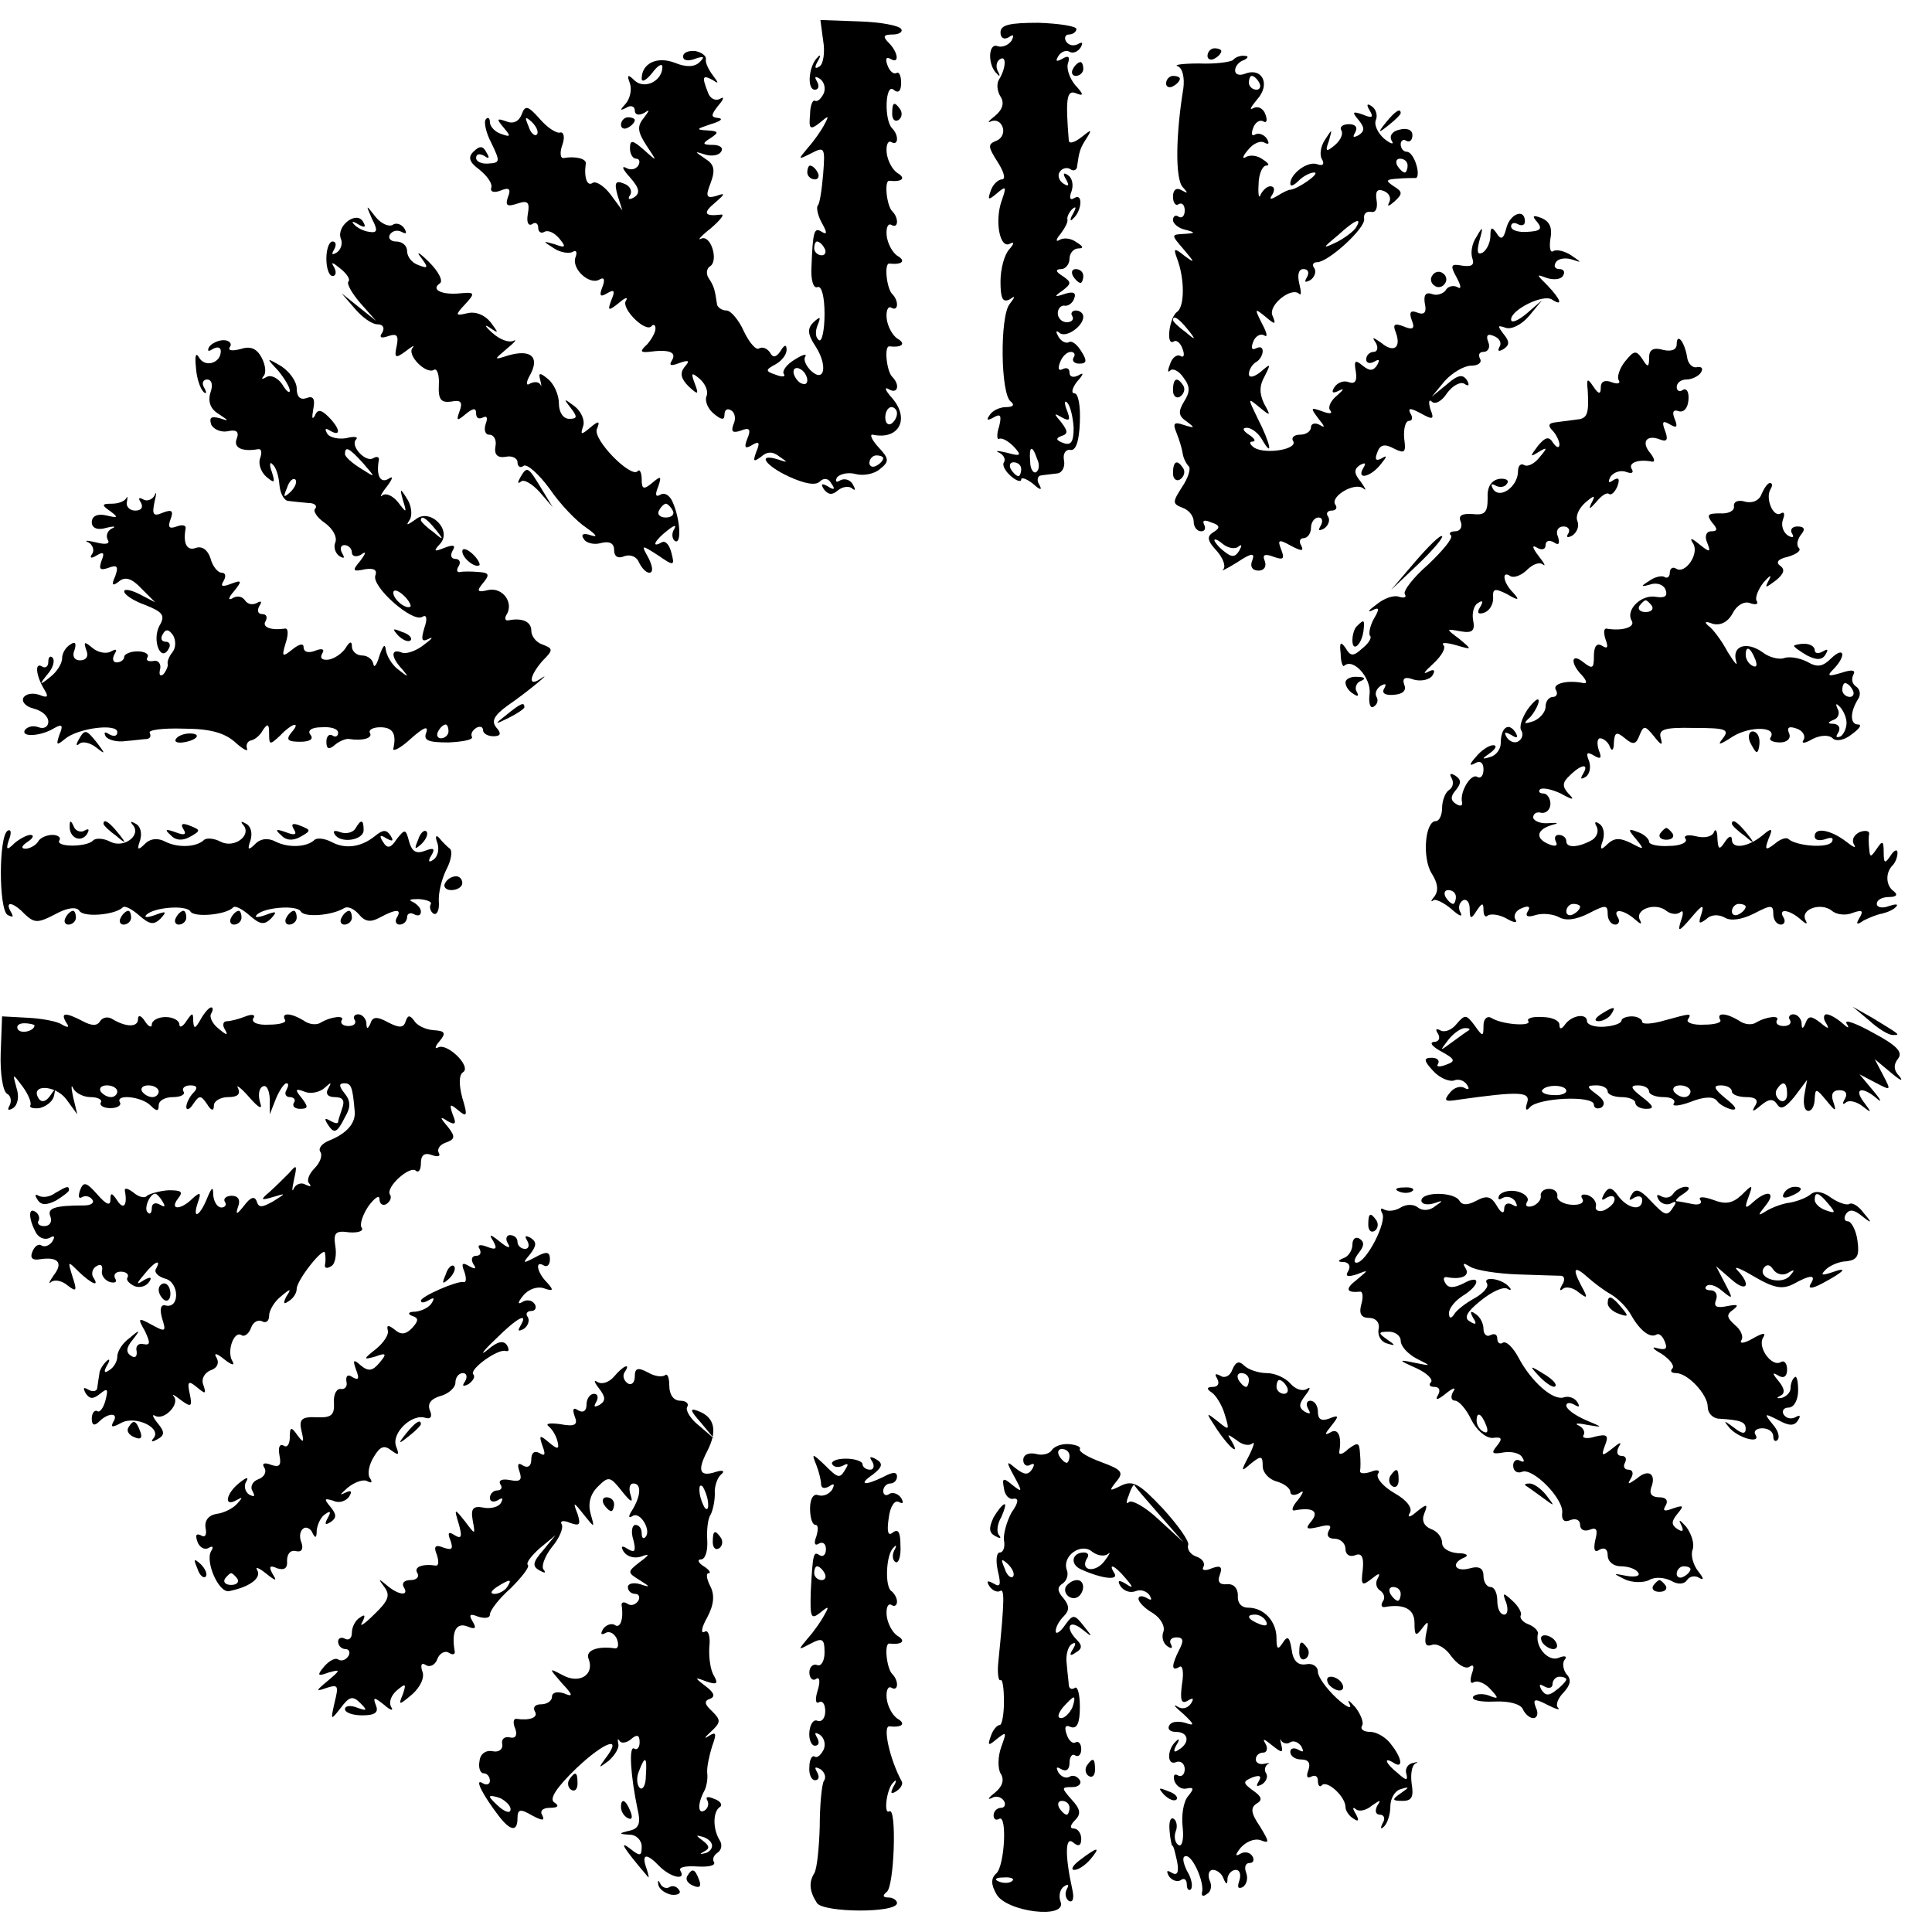 <?xml version="1.0" standalone="no"?>
<!DOCTYPE svg PUBLIC "-//W3C//DTD SVG 20010904//EN"
 "http://www.w3.org/TR/2001/REC-SVG-20010904/DTD/svg10.dtd">
<svg version="1.0" xmlns="http://www.w3.org/2000/svg"
 width="280pt" height="280pt" viewBox="0 0 280 280"
 preserveAspectRatio="xMidYMid meet">
<g transform="translate(0,280) scale(0.1,-0.1)"
fill="#000000" stroke="none">
<path d="M1193 2741 c3 -17 0 -34 -5 -37 -7 -5 -8 -2 -3 7 5 8 4 11 0 6 -13
-12 -16 -47 -4 -47 5 0 7 5 3 12 -4 7 -3 8 4 4 6 -4 9 -13 6 -21 -4 -8 -9 -13
-13 -11 -3 2 -7 -7 -7 -20 -2 -21 0 -23 14 -12 13 11 14 11 7 -2 -4 -8 -15
-24 -24 -34 -15 -18 -15 -18 5 -8 19 10 20 8 17 -30 -2 -23 -5 -44 -8 -46 -2
-3 0 -14 6 -25 8 -14 8 -18 0 -13 -11 7 -13 2 -15 -52 -1 -18 3 -31 9 -28 6 2
10 -15 10 -39 0 -24 -4 -41 -8 -38 -5 3 -6 12 -2 22 5 12 4 13 -6 4 -9 -9 -9
-17 3 -35 18 -28 13 -54 -7 -35 -7 7 -11 16 -8 20 3 5 -4 3 -15 -4 -12 -7 -19
-17 -16 -21 3 -4 -2 -5 -12 -1 -15 5 -15 7 0 15 9 5 16 14 16 21 0 8 -3 8 -9
-2 -6 -9 -11 -10 -15 -2 -4 6 -11 9 -16 6 -4 -3 -14 8 -22 25 -7 16 -19 30
-25 30 -7 0 -14 5 -14 10 -3 20 -4 25 -12 37 -4 6 -3 14 2 17 13 8 1 47 -13
40 -6 -3 0 4 14 15 14 12 21 21 15 20 -24 -3 -27 2 -9 17 15 13 16 15 2 10
-14 -4 -16 -1 -8 19 7 19 5 27 -8 35 -16 11 -16 11 0 6 10 -3 20 -1 23 4 4 6
-2 10 -12 10 -15 0 -16 2 -3 10 12 8 12 10 -5 11 -17 1 -16 2 5 9 14 4 19 8
11 9 -11 1 -11 4 0 18 8 9 9 14 3 10 -7 -4 -15 0 -18 9 -9 23 -8 26 7 18 9 -6
9 -5 0 7 -6 8 -11 18 -10 23 1 5 -6 10 -15 12 -10 1 -18 -2 -18 -8 0 -6 8 -7
18 -3 12 4 14 3 6 -5 -7 -7 -19 -8 -36 -1 -26 10 -48 -1 -48 -23 0 -6 7 -2 15
8 8 11 15 15 15 9 0 -20 -25 -33 -40 -20 -10 10 -12 9 -7 -4 3 -9 0 -22 -6
-29 -9 -10 -9 -11 1 -6 6 4 12 2 12 -4 0 -6 5 -8 13 -4 9 6 9 5 0 -7 -10 -12
-9 -20 4 -40 16 -24 16 -24 -4 -6 -16 14 -20 15 -20 2 0 -8 4 -15 9 -15 5 0 6
-5 3 -10 -4 -6 -12 -7 -18 -3 -7 3 -4 -3 6 -14 14 -16 15 -23 6 -29 -7 -4 -10
-3 -6 3 4 6 0 14 -9 17 -12 5 -14 1 -9 -17 l7 -22 -17 23 c-9 12 -21 20 -26
17 -8 -6 -13 8 -10 28 1 7 -15 11 -32 8 -5 -1 -6 8 -2 19 4 11 2 19 -3 18 -5
-2 -19 7 -30 20 -17 19 -21 20 -26 6 -4 -10 -12 -14 -22 -10 -14 5 -15 4 -4
-9 11 -13 10 -14 -4 -9 -9 3 -16 11 -16 17 0 6 -3 8 -6 4 -3 -3 0 -19 8 -34
13 -27 13 -29 -4 -30 -10 -1 -18 3 -18 8 0 6 5 7 12 3 7 -5 8 -3 3 5 -5 10
-10 10 -19 1 -8 -8 -6 -15 9 -26 11 -9 19 -20 17 -26 -2 -6 4 -8 14 -4 12 5
15 2 10 -10 -4 -12 -1 -14 14 -9 15 5 18 2 15 -15 -2 -11 0 -18 6 -15 5 4 9 1
9 -5 0 -6 4 -9 9 -6 5 3 14 -1 21 -9 11 -13 10 -15 -6 -9 -18 5 -18 5 -1 -6 9
-6 22 -8 27 -5 5 3 7 0 4 -8 -6 -17 21 -41 35 -32 7 4 8 -1 4 -11 -5 -13 -3
-15 7 -9 10 6 12 4 6 -10 -6 -16 -4 -16 11 -4 9 8 14 9 10 3 -7 -11 28 -46 37
-37 3 4 6 2 6 -3 0 -6 -6 -16 -12 -23 -11 -10 -10 -12 2 -11 29 4 41 0 34 -12
-5 -8 -2 -9 11 -4 14 5 15 3 7 -6 -7 -9 -5 -17 6 -28 14 -13 15 -12 9 4 -6 16
-5 17 7 7 8 -7 13 -18 10 -25 -3 -7 2 -19 11 -26 11 -9 15 -9 15 -1 0 7 4 10
10 6 5 -3 7 -12 3 -20 -4 -11 -1 -13 11 -9 12 5 15 2 9 -12 -5 -13 -3 -15 7
-9 10 6 12 4 6 -10 -5 -14 -4 -15 7 -7 9 8 17 8 27 0 12 -8 12 -9 -2 -4 -32
10 -19 -9 16 -25 22 -10 38 -13 44 -7 6 6 13 5 17 -3 6 -8 4 -10 -5 -4 -9 5
-11 4 -6 -4 6 -8 12 -9 20 -2 7 6 17 7 21 3 5 -4 5 -1 1 6 -4 7 -12 9 -18 6
-6 -4 -8 -2 -5 4 4 5 16 8 27 5 11 -3 27 0 35 7 14 11 14 15 -2 32 -10 11 -13
19 -8 18 38 -8 54 23 28 53 -10 11 -12 17 -5 13 13 -8 17 6 5 18 -8 8 -12 45
-4 44 19 -2 24 4 12 11 -8 5 -15 19 -16 30 -1 11 2 18 7 15 10 -6 11 10 1 20
-8 8 -12 45 -4 44 19 -2 24 4 12 11 -8 5 -15 19 -16 30 -1 11 2 18 7 15 10 -6
11 10 1 20 -8 8 -12 45 -4 44 19 -2 24 4 12 11 -8 5 -15 19 -16 30 -1 11 2 18
7 15 10 -6 11 10 1 20 -12 12 -10 66 2 56 7 -6 11 -2 11 10 0 10 -3 17 -7 14
-4 -2 -10 3 -13 12 -3 8 -2 12 4 9 14 -9 12 9 -2 23 -9 9 -8 12 6 12 9 0 15 4
12 8 -3 5 -30 10 -61 11 l-56 2 4 -30z m-415 -136 c-3 -3 -9 2 -12 12 -6 14
-5 15 5 6 7 -7 10 -15 7 -18z m417 -165 c3 -5 1 -10 -4 -10 -6 0 -11 5 -11 10
0 6 2 10 4 10 3 0 8 -4 11 -10z m-25 -191 c0 -6 -4 -7 -10 -4 -5 3 -10 11 -10
16 0 6 5 7 10 4 6 -3 10 -11 10 -16z m130 -48 c0 -6 -4 -12 -8 -15 -5 -3 -9 1
-9 9 0 8 4 15 9 15 4 0 8 -4 8 -9z m-20 -65 c0 -3 -4 -8 -10 -11 -5 -3 -10 -1
-10 4 0 6 5 11 10 11 6 0 10 -2 10 -4z"/>
<path d="M1450 2753 c0 -8 5 -11 12 -7 7 5 8 3 4 -5 -5 -7 -14 -10 -20 -8 -14
6 -15 -28 -1 -40 4 -5 5 -3 1 4 -3 6 -2 14 3 17 10 7 9 -13 -1 -29 -4 -6 -3
-17 2 -25 6 -9 3 -19 -8 -28 -9 -7 -12 -11 -6 -8 7 3 14 0 17 -8 3 -8 -1 -17
-9 -20 -13 -5 -12 -9 2 -31 9 -14 12 -25 6 -25 -5 0 -13 -7 -16 -16 -5 -14 -4
-15 9 -4 13 11 14 10 7 -10 -11 -30 -3 -72 12 -63 6 3 6 0 -1 -8 -7 -7 -13
-28 -13 -47 0 -24 3 -31 13 -26 9 6 9 5 0 -7 -14 -18 -13 -131 2 -141 6 -5 3
-8 -7 -8 -9 0 -20 -5 -24 -12 -5 -7 -3 -8 6 -3 10 6 12 3 8 -13 -4 -12 -3 -20
0 -18 4 2 13 -3 21 -11 12 -13 11 -15 -10 -9 -13 3 -18 3 -11 0 6 -3 10 -9 7
-14 -3 -4 2 -13 10 -20 8 -7 15 -9 15 -5 0 4 8 1 17 -6 11 -10 14 -10 9 -1 -4
6 -2 13 3 13 6 1 17 2 24 3 6 1 11 9 9 19 -2 10 3 16 9 15 8 -2 13 12 14 40 1
23 -2 42 -8 42 -5 0 -3 8 4 17 10 11 10 14 2 9 -8 -4 -13 -2 -13 4 0 6 -4 8
-10 5 -6 -3 -7 1 -4 9 3 9 10 16 16 16 5 0 7 -4 4 -8 -3 -5 1 -9 8 -9 11 0 12
4 3 18 -6 10 -14 16 -18 13 -4 -2 -11 1 -15 8 -4 7 -4 10 1 6 9 -9 35 9 35 23
0 5 -5 9 -11 9 -5 0 -8 -4 -5 -8 3 -5 -1 -9 -8 -9 -7 0 -13 6 -13 13 0 7 5 12
10 11 5 -1 12 4 14 11 3 8 -2 10 -14 6 -15 -5 -16 -4 -3 5 13 10 13 12 0 21
-10 6 -11 10 -2 10 6 0 12 7 12 15 0 8 6 15 13 15 8 0 7 3 -3 9 -8 6 -19 7
-25 3 -5 -3 -5 1 2 9 6 8 11 17 10 21 -1 3 2 10 7 15 6 5 6 2 1 -7 -5 -8 -4
-12 0 -7 13 11 15 38 2 30 -6 -4 -8 0 -4 10 3 9 1 19 -5 23 -7 5 -8 2 -3 -6 5
-9 4 -11 -4 -6 -6 4 -9 12 -5 17 3 5 10 7 15 4 5 -4 10 -1 10 4 3 21 4 26 14
41 8 13 7 13 -8 1 -9 -7 -17 -10 -18 -5 -5 61 -3 74 10 69 12 -5 12 -2 -1 12
-8 10 -13 24 -10 32 3 9 0 11 -8 6 -9 -5 -11 -4 -6 4 4 6 11 9 16 6 5 -3 12 0
16 6 4 7 3 9 -4 5 -6 -3 -13 -2 -17 4 -3 5 -1 10 4 10 6 0 11 4 11 8 0 4 -25
8 -55 9 -42 0 -55 -3 -55 -14z m106 -573 c0 -21 -4 -26 -15 -22 -11 4 -11 7
-3 10 10 3 10 7 0 20 -11 13 -11 14 1 7 11 -6 13 -4 7 11 -4 10 -3 15 1 10 4
-4 8 -20 9 -36z m-53 -45 c4 -8 3 -16 -1 -19 -4 -3 -9 4 -9 15 -2 23 3 25 10
4z m-23 -15 c0 -5 -2 -10 -4 -10 -3 0 -8 5 -11 10 -3 6 -1 10 4 10 6 0 11 -4
11 -10z"/>
<path d="M1750 2719 c0 -5 5 -7 10 -4 6 3 10 8 10 11 0 2 -4 4 -10 4 -5 0 -10
-5 -10 -11z"/>
<path d="M1787 2713 c-4 -3 -26 -6 -49 -5 -24 0 -38 -2 -31 -4 7 -3 10 -17 8
-32 -11 -67 -12 -131 -1 -143 8 -9 8 -10 -1 -5 -8 5 -13 1 -13 -9 0 -9 4 -14
8 -11 5 3 9 -1 9 -9 0 -8 -4 -12 -9 -9 -4 3 -8 1 -8 -5 0 -5 8 -12 18 -14 15
-4 15 -5 -2 -6 -19 -1 -19 -1 0 -23 16 -19 16 -20 1 -9 -15 12 -17 12 -11 -4
11 -29 11 -69 0 -77 -11 -7 -17 -50 -5 -43 4 3 10 -2 13 -11 3 -8 2 -13 -3
-10 -5 3 -12 -2 -15 -11 -4 -10 -4 -14 0 -10 4 4 13 -1 19 -10 10 -13 10 -21
1 -35 -9 -15 -8 -21 4 -29 12 -9 12 -10 -4 -5 -14 5 -17 3 -11 -11 4 -10 8
-23 9 -30 1 -7 5 -15 9 -19 3 -3 -1 -17 -10 -30 -14 -22 -14 -24 1 -30 9 -3
16 -12 16 -20 0 -8 5 -14 11 -14 5 0 7 4 4 10 -3 6 1 7 10 3 13 -4 14 -8 4
-14 -10 -6 -10 -12 4 -27 9 -10 14 -22 10 -27 -5 -4 4 0 20 10 21 14 26 14 22
3 -4 -9 0 -15 9 -15 8 0 12 6 9 14 -4 9 0 11 13 6 14 -5 16 -3 11 10 -6 15 -4
16 14 6 15 -8 19 -8 15 0 -4 6 -2 11 3 11 6 0 11 7 11 15 0 8 5 15 11 15 5 0
7 -5 3 -12 -4 -7 -3 -8 5 -4 6 4 9 12 6 17 -4 5 -1 9 5 9 6 0 9 4 5 9 -7 12
29 33 41 23 5 -4 3 0 -4 10 -10 12 -10 18 -1 24 8 4 9 3 5 -4 -11 -18 10 -14
25 5 9 11 10 14 2 9 -9 -5 -11 -2 -7 8 4 12 11 13 24 6 16 -8 18 -6 15 15 -1
14 2 25 7 25 5 0 6 5 2 11 -4 8 0 8 15 0 18 -10 20 -9 14 6 -3 10 -2 15 2 11
5 -5 15 1 22 12 8 11 19 17 25 14 7 -5 8 -2 4 5 -6 9 -13 8 -29 -6 l-22 -18
19 23 c11 12 28 22 38 22 11 0 16 5 13 10 -3 6 -1 10 5 10 7 0 10 7 7 14 -4
10 -1 13 8 9 8 -3 12 -10 8 -16 -3 -6 -1 -7 6 -3 9 6 9 11 0 22 -9 12 -9 13 3
9 8 -3 23 4 34 17 l19 23 -22 -19 c-13 -11 -23 -15 -23 -9 0 14 46 37 59 29
17 -11 13 0 -6 20 -17 17 -17 17 -1 11 10 -3 20 -2 23 3 4 6 1 10 -5 10 -6 0
-9 4 -5 10 3 5 13 7 23 4 15 -5 15 -5 -1 6 -9 6 -21 9 -26 6 -4 -3 -6 5 -4 18
3 16 -1 25 -13 30 -13 5 -14 3 -6 -6 8 -10 4 -13 -14 -14 -13 -1 -24 2 -24 8
0 5 5 6 10 3 6 -3 10 -1 10 4 0 20 -22 11 -27 -10 -4 -16 -8 -17 -14 -7 -7 10
-9 9 -9 -4 0 -9 -5 -20 -11 -24 -8 -4 -9 1 -5 17 6 21 5 22 -4 6 -7 -10 -9
-24 -6 -32 3 -9 -1 -12 -15 -10 -16 3 -18 1 -8 -17 7 -13 7 -18 1 -14 -6 3
-14 1 -17 -5 -4 -5 -13 -8 -20 -5 -9 3 -12 -2 -10 -14 3 -13 -1 -17 -11 -13
-10 4 -12 0 -8 -11 5 -12 2 -15 -12 -9 -13 5 -16 3 -11 -9 8 -22 -3 -30 -21
-15 -13 9 -14 9 -8 0 4 -7 2 -13 -3 -13 -6 0 -11 -5 -11 -11 0 -5 5 -7 12 -3
7 4 8 3 4 -5 -6 -9 -11 -9 -21 -1 -11 9 -13 8 -10 -9 2 -13 -1 -18 -10 -15 -7
3 -16 0 -21 -7 -5 -8 -3 -10 7 -5 8 4 6 1 -3 -7 -10 -8 -14 -18 -10 -22 4 -5
-2 -5 -12 -1 -17 6 -17 5 -5 -11 9 -11 10 -14 2 -9 -7 4 -13 2 -13 -3 0 -6 -7
-11 -16 -11 -8 0 -13 -4 -10 -9 8 -12 -39 -20 -56 -10 -7 5 -8 9 -3 9 6 0 3 5
-5 10 -9 6 -10 10 -3 10 7 0 17 -8 22 -17 17 -29 12 -5 -6 30 -15 31 -15 31 2
17 17 -14 17 -13 7 5 -7 15 -7 26 1 40 9 18 9 19 -6 6 -10 -8 -17 -9 -17 -3 0
6 5 14 10 17 6 3 10 11 10 16 0 6 -4 7 -10 4 -6 -3 -7 1 -4 9 3 9 11 13 16 10
6 -4 4 4 -3 17 -11 22 -11 23 5 10 14 -12 16 -12 10 2 -6 15 28 42 39 31 3 -3
3 3 0 15 -3 13 -1 21 6 21 7 0 9 -5 5 -12 -4 -7 -3 -8 5 -4 6 4 9 12 6 17 -4
5 -2 9 4 9 16 0 71 50 68 63 -1 7 3 11 10 10 7 -2 10 6 8 17 -2 13 1 17 11 13
7 -3 11 -10 7 -17 -3 -6 0 -5 8 2 12 11 12 14 -1 22 -12 8 -12 10 5 11 11 1
23 1 26 1 4 -1 5 8 2 18 -3 11 -9 20 -14 20 -5 0 -9 5 -9 11 0 5 4 8 8 5 5 -3
9 1 9 8 0 8 -8 11 -19 8 -10 -2 -15 -9 -11 -16 4 -6 -1 -5 -11 3 -9 8 -15 20
-12 27 3 7 0 16 -6 20 -7 5 -8 2 -3 -6 6 -10 4 -12 -10 -6 -15 5 -16 4 -6 -8
9 -11 9 -16 0 -22 -8 -4 -9 -3 -5 4 4 7 1 12 -9 12 -9 0 -14 -4 -11 -9 3 -5
-1 -14 -9 -21 -13 -11 -15 -10 -9 6 5 18 5 18 -6 1 -6 -9 -8 -22 -4 -28 4 -7
1 -10 -7 -7 -14 5 -39 -14 -39 -28 0 -5 5 -3 12 4 7 7 17 12 23 12 9 -1 -24
-24 -35 -25 -3 0 -11 -4 -19 -9 -10 -6 -12 -5 -7 2 4 7 3 12 -3 12 -5 0 -11
-6 -14 -12 -2 -7 -4 -1 -3 14 0 16 6 28 11 28 6 0 3 4 -5 9 -8 6 -19 7 -25 3
-5 -3 -4 2 4 11 7 9 18 14 24 10 6 -3 7 -1 3 6 -4 6 -12 9 -17 6 -5 -3 -6 1
-3 9 3 9 10 13 15 10 5 -3 6 2 3 10 -3 9 -11 13 -18 9 -6 -3 -3 2 6 13 20 22
7 47 -18 37 -8 -3 -14 -1 -14 5 0 6 6 13 13 15 6 3 7 6 1 6 -6 1 -14 -2 -17
-6z m38 -33 c3 -5 1 -10 -4 -10 -6 0 -11 5 -11 10 0 6 2 10 4 10 3 0 8 -4 11
-10z m215 -120 c0 -5 -2 -10 -4 -10 -3 0 -8 5 -11 10 -3 6 -1 10 4 10 6 0 11
-4 11 -10z m-75 -90 c-3 -5 -16 -15 -28 -21 -21 -10 -21 -9 2 10 25 23 36 27
26 11z m-244 -147 c13 -16 12 -17 -3 -4 -10 7 -18 15 -18 17 0 8 8 3 21 -13z
m74 -315 c5 4 5 1 1 -6 -6 -10 -11 -10 -22 -1 -8 6 -14 14 -14 16 0 3 6 0 13
-6 8 -6 18 -7 22 -3z"/>
<path d="M1555 2700 c-3 -5 -1 -10 4 -10 6 0 11 5 11 10 0 6 -2 10 -4 10 -3 0
-8 -4 -11 -10z"/>
<path d="M1690 2679 c0 -5 5 -7 10 -4 6 3 10 8 10 11 0 2 -4 4 -10 4 -5 0 -10
-5 -10 -11z"/>
<path d="M1293 2635 c0 -8 4 -12 9 -9 5 3 6 10 3 15 -9 13 -12 11 -12 -6z"/>
<path d="M2009 2623 c-13 -16 -12 -17 4 -4 9 7 17 15 17 17 0 8 -8 3 -21 -13z"/>
<path d="M900 2619 c0 -5 5 -7 10 -4 6 3 10 8 10 11 0 2 -4 4 -10 4 -5 0 -10
-5 -10 -11z"/>
<path d="M1170 2550 c0 -5 5 -10 11 -10 5 0 7 5 4 10 -3 6 -8 10 -11 10 -2 0
-4 -4 -4 -10z"/>
<path d="M539 2483 c9 -17 8 -21 -4 -19 -8 1 -18 6 -22 11 -4 4 -2 5 6 0 10
-6 12 -4 7 4 -10 16 -39 -7 -32 -25 3 -7 0 -16 -6 -20 -7 -4 -8 -3 -4 4 4 7 3
12 -2 12 -5 0 -9 -11 -9 -25 0 -14 4 -25 9 -25 5 0 6 6 2 13 -5 8 -2 7 9 -2
10 -8 15 -16 12 -19 -3 -3 5 -17 17 -31 l23 -26 -25 20 -25 20 19 -22 c11 -13
25 -23 33 -23 8 0 11 -5 7 -12 -5 -7 -2 -9 9 -5 12 4 15 1 12 -14 -4 -18 -2
-19 13 -8 9 7 14 10 10 5 -9 -10 19 -39 31 -32 4 3 8 -7 7 -22 -1 -21 3 -26
18 -24 14 3 17 -1 12 -14 -5 -14 -4 -15 9 -4 11 9 15 9 15 1 0 -7 4 -9 10 -6
6 3 7 -1 4 -9 -3 -9 -1 -16 5 -16 7 0 11 -8 9 -17 -2 -12 3 -17 15 -15 9 2 17
-2 17 -8 0 -6 4 -9 9 -5 5 3 22 -12 38 -34 15 -22 39 -47 53 -56 14 -10 17
-14 7 -11 -11 4 -16 2 -11 -5 3 -6 15 -9 25 -6 12 3 19 0 19 -10 0 -10 6 -13
15 -9 9 3 18 -1 21 -9 4 -8 10 -15 15 -15 6 0 5 9 -1 21 -11 20 -11 20 14 4
23 -16 24 -15 19 4 -3 12 -9 18 -14 15 -16 -9 -10 3 8 17 10 8 14 9 10 2 -4
-6 -3 -14 1 -17 10 -6 8 31 -3 56 -4 10 -12 15 -18 11 -7 -4 -8 0 -3 12 5 15
4 16 -9 5 -12 -10 -15 -9 -15 5 0 10 -3 16 -6 12 -10 -10 -65 46 -59 61 5 12
3 13 -10 2 -13 -11 -14 -10 -10 2 3 8 -2 21 -12 29 -16 12 -17 12 -6 -2 10
-13 10 -16 -2 -16 -9 0 -15 10 -15 22 0 13 -7 28 -15 35 -13 11 -15 10 -12 -1
2 -8 2 -11 0 -6 -3 4 -9 4 -15 1 -6 -4 -6 2 1 14 13 25 0 36 -32 27 -22 -7
-22 -7 -2 10 11 9 15 14 9 11 -7 -3 -20 2 -31 12 -10 9 -12 13 -3 7 13 -9 13
-8 1 8 -9 11 -22 16 -34 13 -17 -4 -18 -3 -3 13 15 16 14 18 -6 16 -27 -3 -44
5 -31 14 6 3 -1 17 -15 31 -14 14 -20 17 -12 7 11 -15 11 -17 -4 -11 -9 3 -16
12 -16 20 0 8 -7 14 -16 14 -8 0 -12 5 -9 10 4 6 11 7 17 4 7 -4 8 -2 4 5 -4
6 -12 9 -17 5 -6 -3 -17 2 -25 12 -14 18 -14 18 -5 -3z m436 -423 c3 -5 -1
-10 -10 -10 -9 0 -13 5 -10 10 3 6 8 10 10 10 2 0 7 -4 10 -10z"/>
<path d="M1555 2400 c3 -5 8 -10 11 -10 2 0 4 5 4 10 0 6 -5 10 -11 10 -5 0
-7 -4 -4 -10z"/>
<path d="M2076 2401 c-4 -5 -2 -12 3 -15 5 -4 12 -2 15 3 4 5 2 12 -3 15 -5 4
-12 2 -15 -3z"/>
<path d="M303 2297 c-3 -6 -1 -7 5 -3 7 4 12 3 12 -3 0 -17 -22 -24 -31 -10
-5 9 -7 5 -5 -14 1 -15 6 -30 11 -35 4 -4 5 -1 1 6 -4 6 -2 12 4 12 7 0 9 -8
5 -19 -4 -13 0 -24 12 -31 15 -10 16 -11 1 -6 -12 3 -15 1 -12 -9 3 -7 14 -12
24 -10 13 3 17 -1 13 -11 -5 -13 8 -19 31 -15 5 1 6 -5 3 -13 -3 -8 1 -20 9
-27 12 -10 13 -9 8 7 -4 10 -3 16 1 11 5 -4 9 -17 10 -30 1 -12 7 -23 13 -23
7 -1 19 -2 29 -3 9 0 13 -4 10 -8 -4 -3 2 -13 14 -21 11 -8 18 -20 15 -28 -3
-7 0 -16 6 -20 7 -4 8 -3 4 4 -4 7 -2 12 3 12 6 0 11 -5 11 -11 0 -5 6 -7 13
-3 8 6 8 3 -1 -9 -12 -14 -11 -16 7 -12 13 2 18 -1 15 -9 -6 -16 54 -69 68
-60 6 4 8 -2 3 -16 -5 -17 -4 -21 6 -16 8 4 5 0 -6 -8 -11 -9 -25 -14 -32 -12
-17 7 -17 -6 0 -24 10 -12 9 -12 -5 -1 -10 7 -18 21 -19 30 -1 9 -4 5 -9 -9
-4 -14 -8 -19 -9 -12 -1 6 -8 12 -16 12 -8 0 -15 6 -15 13 0 8 -3 8 -9 -2 -5
-8 -17 -16 -25 -17 -9 -1 -13 2 -9 9 4 6 0 8 -10 4 -10 -4 -17 -2 -17 5 0 6
-6 5 -16 -3 -15 -12 -16 -11 -10 9 4 12 4 22 -1 21 -20 -3 -34 2 -28 11 3 6 1
10 -5 10 -6 0 -8 5 -4 12 4 6 3 8 -4 4 -6 -3 -13 -2 -17 4 -4 6 -12 7 -18 3
-7 -4 -6 1 2 10 12 15 12 17 -4 11 -13 -5 -16 -4 -11 4 4 7 3 12 -3 12 -5 0
-13 9 -16 21 -4 12 -12 18 -21 15 -13 -5 -19 6 -15 28 1 5 -5 6 -13 3 -11 -4
-13 -1 -9 10 5 13 2 15 -11 10 -14 -6 -16 -3 -12 16 3 12 3 16 0 9 -3 -6 -11
-9 -16 -6 -7 4 -8 2 -4 -4 4 -7 1 -12 -8 -12 -8 0 -14 6 -12 13 1 6 1 9 -1 5
-3 -5 -12 -8 -21 -8 -15 0 -15 -2 -2 -11 12 -9 11 -10 -6 -6 -13 3 -21 -1 -21
-10 0 -8 8 -12 21 -8 12 3 15 2 8 -1 -6 -3 -9 -10 -6 -16 4 -6 -2 -8 -17 -4
-13 3 -18 3 -11 0 6 -3 9 -11 6 -16 -5 -7 -2 -8 6 -3 10 6 12 4 7 -8 -4 -12
-2 -14 10 -10 13 5 15 2 10 -12 -6 -13 -4 -15 5 -8 9 8 19 5 33 -10 l20 -20
-23 12 c-12 6 -22 8 -22 4 0 -5 14 -14 31 -20 25 -10 29 -15 20 -30 -11 -21 2
-53 13 -34 4 6 2 11 -4 11 -6 0 -8 5 -4 11 4 8 9 7 15 -2 4 -7 4 -18 -1 -24
-4 -5 -8 -13 -7 -17 1 -3 -2 -10 -6 -15 -5 -4 -7 -1 -5 7 2 8 -3 14 -10 12 -8
-1 -11 1 -8 6 2 4 -4 8 -15 8 -10 0 -19 -4 -19 -8 0 -4 -5 -8 -11 -8 -5 0 -7
5 -3 12 4 7 3 8 -5 4 -6 -4 -19 -2 -27 5 -12 10 -13 9 -9 -3 4 -9 0 -15 -9
-15 -8 0 -12 6 -8 15 3 10 1 13 -6 8 -7 -4 -12 -13 -12 -20 0 -8 -8 -20 -17
-27 -16 -13 -17 -12 -4 4 8 9 11 20 7 24 -3 3 -6 1 -6 -6 0 -7 -4 -10 -9 -7
-11 7 -9 -13 3 -33 7 -11 5 -13 -7 -8 -9 3 -19 2 -23 -4 -3 -6 3 -13 15 -16
12 -3 21 -11 21 -19 0 -7 -6 -11 -14 -8 -8 3 -16 1 -20 -4 -6 -11 24 -9 43 3
11 6 13 4 7 -10 -5 -15 -4 -16 8 -6 19 16 76 23 76 10 0 -6 -5 -7 -12 -3 -6 4
-8 3 -5 -3 3 -5 16 -9 29 -7 13 1 27 3 31 3 5 1 6 4 4 9 -3 4 19 7 49 6 38 0
59 -6 74 -19 12 -11 20 -15 18 -10 -2 6 1 11 6 12 5 1 13 7 17 15 7 10 9 9 9
-5 0 -17 1 -17 16 -3 18 19 31 21 16 4 -8 -10 -5 -13 13 -13 14 0 20 4 15 10
-5 6 1 11 16 11 13 1 24 -2 24 -8 0 -5 -4 -7 -8 -4 -5 3 -9 -1 -9 -9 0 -11 4
-12 13 -4 6 5 16 9 20 8 19 -3 35 1 30 9 -2 4 4 8 15 8 18 0 24 -9 19 -31 -1
-5 11 1 26 15 17 15 25 19 22 9 -5 -12 2 -15 32 -15 21 1 36 4 34 8 -2 4 0 9
6 13 5 3 10 2 10 -3 0 -5 7 -9 15 -9 11 0 12 4 4 13 -7 9 -3 17 16 31 28 19
70 54 48 39 -18 -12 -16 4 3 26 16 16 16 18 0 24 -9 3 -16 12 -16 20 0 13 -13
19 -33 15 -5 -1 -6 3 -3 8 11 17 -5 40 -26 36 -16 -4 -18 -2 -8 10 10 12 9 15
-6 16 -11 1 -23 1 -27 0 -5 -1 -6 3 -2 9 3 5 1 10 -5 10 -6 0 -8 5 -4 12 5 8
1 9 -12 4 -15 -6 -16 -5 -7 5 20 20 -14 54 -35 36 -13 -9 -14 -9 -8 0 4 7 2
21 -4 30 -10 16 -11 16 -6 -2 6 -19 5 -19 -7 -3 -8 10 -18 14 -23 10 -4 -4 -2
2 6 12 10 13 10 17 3 12 -12 -7 -18 5 -14 27 1 5 -3 6 -8 3 -11 -7 -34 18 -25
27 4 4 -3 5 -14 2 -12 -2 -25 1 -28 7 -4 7 -2 8 4 4 17 -10 15 3 -2 20 -11 11
-16 11 -20 1 -4 -6 -4 -2 -2 10 3 15 0 20 -10 16 -9 -3 -14 2 -14 14 0 10 -10
24 -22 32 -22 13 -23 13 -5 -6 9 -11 17 -24 17 -29 0 -5 -5 -1 -11 9 -6 9 -16
14 -22 11 -7 -4 -9 -4 -5 1 4 4 3 16 -3 27 -7 13 -16 17 -31 12 -12 -3 -18 -2
-15 3 4 5 -1 10 -9 10 -8 0 -18 -5 -21 -10z m223 -168 c19 -22 19 -22 -3 -8
-13 8 -23 17 -23 21 0 12 6 9 26 -13z m-105 -42 c-10 -9 -11 -8 -5 6 3 10 9
15 12 12 3 -3 0 -11 -7 -18z m210 -54 c13 -16 12 -17 -3 -4 -10 7 -18 15 -18
17 0 8 8 3 21 -13z m-36 -112 c-6 -5 -25 10 -25 20 0 5 6 4 14 -3 8 -7 12 -15
11 -17z m55 -181 c0 -5 -5 -10 -11 -10 -5 0 -7 5 -4 10 3 6 8 10 11 10 2 0 4
-4 4 -10z"/>
<path d="M2430 2301 c0 -8 -8 -11 -20 -8 -14 4 -20 0 -20 -11 0 -15 -2 -15
-10 -2 -9 13 -12 12 -25 -4 -8 -10 -12 -23 -9 -27 3 -5 -2 -6 -10 -3 -10 4
-16 1 -16 -7 0 -11 -3 -11 -11 1 -8 12 -10 12 -8 -5 2 -34 0 -42 -16 -43 -8
-1 -22 -3 -30 -4 -11 -1 -12 -5 -5 -12 5 -5 10 -15 10 -20 0 -6 -4 -5 -9 2 -6
10 -11 9 -22 -4 -12 -16 -12 -17 1 -9 13 8 13 6 1 -8 -7 -9 -17 -14 -22 -11
-5 3 -9 -1 -9 -9 0 -22 -26 -41 -36 -26 -4 7 -3 9 4 5 6 -3 13 -2 16 3 4 5 -2
8 -11 7 -12 -2 -18 -12 -17 -28 0 -21 -4 -25 -22 -23 -15 1 -21 -2 -17 -11 3
-8 -1 -14 -8 -14 -7 0 -10 -3 -6 -6 3 -4 -12 -22 -33 -42 -22 -19 -37 -39 -34
-43 3 -5 -1 -6 -8 -4 -8 3 -22 -2 -33 -11 -11 -8 -14 -12 -7 -9 11 6 12 3 3
-12 -6 -11 -8 -23 -5 -25 2 -3 -3 -11 -12 -18 -13 -12 -17 -11 -24 1 -7 10 -9
8 -7 -8 0 -12 3 -20 5 -18 13 12 39 -17 37 -40 -2 -14 1 -23 6 -19 5 3 7 9 4
14 -3 5 0 12 6 16 7 4 9 3 5 -4 -4 -7 2 -10 14 -9 13 1 19 6 15 15 -3 9 1 12
14 7 11 -3 23 0 27 6 5 8 2 10 -7 5 -8 -4 -4 1 8 12 12 11 19 23 15 27 -4 4 4
4 18 0 24 -7 24 -7 5 9 -20 15 -20 15 2 11 17 -3 21 1 18 16 -2 10 1 22 7 25
7 5 8 2 3 -6 -5 -8 -3 -11 6 -8 8 3 13 12 13 21 -1 14 2 15 20 6 17 -10 19 -9
9 2 -15 15 -17 33 -4 24 5 -3 16 1 24 9 8 8 18 12 23 8 5 -4 2 2 -6 12 -10 13
-10 17 -2 12 7 -4 12 -2 12 4 0 6 5 8 12 4 7 -5 9 -2 6 8 -4 8 0 15 8 15 7 0
10 -5 7 -10 -4 -6 -1 -7 6 -3 7 5 10 14 7 21 -3 8 3 19 12 27 13 11 15 11 8
-2 -4 -9 -2 -8 7 2 8 10 16 15 19 12 3 -2 8 2 12 11 4 11 2 14 -6 9 -7 -5 -8
-3 -4 5 5 7 15 10 23 7 8 -3 11 -1 8 4 -6 9 9 15 29 11 5 -1 4 4 -2 12 -14 16
-6 28 14 20 10 -4 12 0 7 13 -5 13 -3 15 7 9 10 -6 12 -4 7 8 -4 10 -2 14 6
11 7 -2 13 4 14 16 1 11 -2 18 -8 15 -5 -4 -9 -1 -9 4 0 6 6 11 14 11 8 0 18
5 21 10 4 6 1 9 -5 8 -7 -2 -14 5 -15 15 -4 23 -15 35 -15 18z"/>
<path d="M1700 2234 c0 -8 5 -12 10 -9 6 4 8 11 5 16 -9 14 -15 11 -15 -7z"/>
<path d="M1700 2114 c0 -8 5 -12 10 -9 6 4 8 11 5 16 -9 14 -15 11 -15 -7z"/>
<path d="M754 2108 c-4 -7 -4 -10 1 -6 4 4 16 -3 27 -15 l19 -22 -17 28 c-19
31 -20 32 -30 15z"/>
<path d="M2553 2084 c-3 -9 -13 -14 -24 -11 -10 3 -17 0 -16 -7 1 -6 -8 -11
-20 -10 -18 0 -20 -2 -12 -13 9 -10 8 -13 -1 -13 -7 0 -10 -7 -6 -16 6 -15 4
-15 -11 -3 -12 10 -15 10 -9 1 9 -15 -12 -45 -25 -36 -5 3 -9 0 -9 -6 0 -6 -4
-9 -8 -6 -4 2 -14 0 -22 -6 -13 -8 -12 -9 2 -5 9 3 19 0 22 -8 3 -9 -1 -12
-14 -10 -21 4 -45 -19 -35 -35 5 -9 -14 -15 -37 -11 -4 0 -4 -7 -1 -16 4 -11
3 -14 -5 -9 -8 5 -12 -1 -12 -15 0 -18 -2 -19 -15 -9 -18 15 -20 -1 -2 -19 6
-7 8 -12 2 -11 -24 5 -46 -1 -40 -10 3 -5 1 -10 -4 -10 -6 0 -11 -6 -11 -14 0
-8 -8 -17 -17 -21 -15 -5 -16 -4 -5 6 6 7 12 18 12 23 0 6 -7 0 -16 -12 -8
-12 -13 -26 -9 -31 3 -5 1 -12 -4 -15 -5 -4 -13 -1 -17 5 -5 8 -3 9 6 4 9 -6
11 -4 6 4 -10 15 -21 6 -21 -16 0 -9 -7 -18 -15 -20 -13 -4 -13 -3 0 6 8 6 10
11 4 11 -6 0 -18 -8 -25 -17 -10 -11 -10 -14 -1 -9 7 4 12 1 12 -9 0 -9 -4
-14 -9 -11 -9 6 -26 -22 -22 -37 1 -5 -3 -6 -9 -2 -8 5 -8 11 0 20 8 10 8 15
-1 21 -7 4 -9 3 -5 -4 3 -6 2 -13 -4 -17 -5 -3 -10 -15 -10 -26 0 -10 -4 -19
-9 -19 -16 0 -20 -54 -6 -76 9 -14 10 -25 4 -33 -5 -6 -6 -9 -2 -6 3 3 15 -3
26 -12 11 -10 17 -13 14 -6 -4 6 -3 14 3 18 5 3 10 -2 10 -12 0 -15 2 -16 10
-3 8 12 10 12 10 1 0 -8 3 -11 6 -8 4 3 16 2 27 -4 12 -7 17 -7 13 -1 -3 5 1
13 10 16 9 4 13 2 8 -5 -4 -7 0 -9 12 -5 11 3 25 1 33 -3 10 -6 25 -4 43 5 25
13 28 13 28 -1 0 -8 5 -15 11 -15 5 0 7 5 4 10 -9 14 8 12 24 -2 9 -8 11 -8 8
-2 -9 16 22 27 38 14 6 -5 16 -6 20 -2 5 4 5 -2 1 -13 -5 -16 -3 -16 15 5 16
19 19 20 15 6 -5 -15 -4 -16 7 -8 7 7 18 7 27 2 8 -5 24 -3 42 6 25 13 28 13
28 -1 0 -8 5 -15 11 -15 5 0 7 5 4 10 -9 14 8 12 24 -2 9 -8 11 -8 8 -2 -9 16
22 27 38 14 7 -6 21 -7 30 -3 14 5 16 3 10 -7 -6 -10 -4 -11 6 -4 8 4 20 9 27
10 8 2 17 6 20 10 4 4 -1 4 -10 1 -10 -4 -18 -2 -18 3 0 6 8 10 18 10 10 0 13
3 7 8 -12 8 -13 27 -2 38 4 4 7 12 7 18 0 6 -5 4 -10 -4 -8 -12 -10 -12 -10 5
0 17 -2 17 -10 5 -9 -13 -10 -13 -11 0 -1 8 -1 18 0 22 0 4 -6 5 -14 2 -8 -4
-12 -11 -8 -18 4 -6 -1 -4 -11 4 -22 17 -46 22 -46 8 0 -6 7 -7 16 -4 8 3 12
2 9 -4 -6 -10 -52 -6 -63 4 -3 3 -12 0 -20 -7 -13 -10 -15 -9 -9 7 7 16 5 17
-9 5 -21 -17 -44 -20 -44 -6 0 7 -5 5 -10 -3 -8 -12 -10 -12 -11 5 0 11 -3 15
-5 9 -3 -7 -14 -9 -26 -6 -12 3 -19 1 -15 -4 3 -5 -8 -10 -24 -10 -16 -1 -29
2 -29 6 0 4 -7 11 -16 14 -15 6 -15 4 -3 -10 13 -16 12 -16 -7 -6 -16 8 -24 8
-34 -1 -10 -10 -12 -9 -7 5 3 10 1 20 -5 24 -6 4 -8 3 -4 -4 3 -6 1 -14 -6
-19 -19 -11 -38 -13 -38 -2 0 5 -5 9 -11 9 -5 0 -7 -4 -4 -10 3 -6 -1 -7 -9
-4 -21 8 -20 21 2 28 12 3 11 4 -4 3 -11 -1 -21 3 -22 8 0 6 5 9 12 7 7 -1 13
5 13 13 0 8 -5 15 -10 15 -6 0 -8 3 -5 6 4 3 17 0 30 -6 18 -10 21 -10 11 0
-9 10 -9 16 2 26 17 17 29 18 19 2 -4 -7 -3 -8 4 -4 6 4 8 14 5 23 -5 12 -3
14 7 8 10 -6 12 -4 7 8 -3 10 -2 17 2 17 5 0 12 -6 14 -12 3 -8 6 -5 6 6 1 15
4 16 16 6 12 -10 16 -9 21 4 6 15 8 15 21 -1 11 -14 13 -14 10 -3 -4 13 5 16
48 15 46 0 52 -2 42 -15 -9 -11 -5 -10 15 3 25 15 64 14 54 -2 -3 -4 4 -7 14
-7 10 0 16 6 13 13 -4 9 0 11 11 7 9 -3 13 -11 10 -16 -4 -6 1 -6 13 1 12 6
24 6 29 1 5 -5 17 -3 28 6 11 8 15 14 9 14 -12 0 -12 18 0 37 4 6 3 14 -3 18
-6 4 -7 11 -4 17 4 7 -2 8 -17 3 -20 -6 -22 -5 -11 6 18 19 15 33 -4 15 -12
-12 -20 -14 -35 -5 -12 6 -27 8 -34 5 -7 -2 -21 1 -31 9 -23 16 -44 9 -38 -13
3 -9 -2 -3 -12 13 -9 17 -22 34 -28 38 -7 6 -4 7 6 3 11 -3 22 2 29 15 6 12
17 18 25 15 8 -3 13 -2 10 3 -3 4 2 17 10 27 9 10 12 12 8 4 -7 -13 -6 -13 10
-1 12 10 13 16 6 21 -7 5 -3 10 11 13 13 4 20 9 16 13 -4 4 -2 12 3 19 7 8 5
12 -5 12 -8 0 -11 -5 -8 -10 4 -6 1 -7 -6 -3 -7 5 -10 15 -7 23 3 8 2 12 -3 9
-11 -7 -23 22 -15 35 3 5 3 9 -1 9 -3 0 -8 -7 -12 -16z m-159 -162 c3 -5 -1
-9 -9 -9 -8 0 -12 4 -9 9 3 4 7 8 9 8 2 0 6 -4 9 -8z m150 -78 c3 -8 2 -12 -4
-9 -6 3 -10 10 -10 16 0 14 7 11 14 -7z m141 -44 c3 -5 1 -10 -4 -10 -6 0 -11
5 -11 10 0 6 2 10 4 10 3 0 8 -4 11 -10z m-9 -45 c1 -8 -3 -18 -8 -22 -7 -3
-8 -1 -4 5 4 7 1 12 -6 13 -10 0 -10 2 0 6 6 2 9 10 5 16 -3 7 -2 8 2 4 5 -4
10 -14 11 -22z m-566 -255 c0 -5 -2 -10 -4 -10 -3 0 -8 5 -11 10 -3 6 -1 10 4
10 6 0 11 -4 11 -10z m180 -14 c0 -3 -4 -8 -10 -11 -5 -3 -10 -1 -10 4 0 6 5
11 10 11 6 0 10 -2 10 -4z m240 0 c0 -3 -4 -8 -10 -11 -5 -3 -10 -1 -10 4 0 6
5 11 10 11 6 0 10 -2 10 -4z"/>
<path d="M2051 1986 l-35 -41 39 37 c22 21 37 39 35 41 -3 2 -20 -15 -39 -37z"/>
<path d="M670 2001 c0 -10 19 -25 25 -20 1 2 -3 10 -11 17 -8 7 -14 8 -14 3z"/>
<path d="M1967 1893 c-4 -3 -7 -13 -7 -21 0 -18 13 -7 16 13 2 17 1 18 -9 8z"/>
<path d="M577 1879 c7 -7 15 -10 18 -7 3 3 -2 9 -12 12 -14 6 -15 5 -6 -5z"/>
<path d="M2600 1864 c0 -2 9 -8 19 -14 14 -7 22 -7 27 2 4 7 3 8 -4 4 -7 -4
-12 -3 -12 2 0 5 -7 9 -15 9 -8 0 -15 -2 -15 -3z"/>
<path d="M1950 1811 c0 -6 5 -13 12 -17 6 -4 8 -3 4 4 -3 5 0 13 6 15 8 3 6 6
-4 6 -10 1 -18 -3 -18 -8z"/>
<path d="M734 1764 c-18 -14 -18 -15 4 -4 12 6 22 13 22 15 0 8 -5 6 -26 -11z"/>
<path d="M114 1728 c-4 -7 -4 -10 1 -6 4 4 15 2 24 -5 14 -11 14 -10 2 6 -16
20 -18 21 -27 5z"/>
<path d="M255 1729 c-3 -4 2 -6 10 -5 21 3 28 13 10 13 -9 0 -18 -4 -20 -8z"/>
<path d="M2536 1725 c4 -8 8 -15 10 -15 2 0 4 7 4 15 0 8 -4 15 -10 15 -5 0
-7 -7 -4 -15z"/>
<path d="M101 1603 c-1 -17 16 -25 25 -12 4 7 3 9 -4 5 -5 -3 -13 0 -15 6 -4
9 -6 10 -6 1z"/>
<path d="M150 1606 c0 -2 8 -10 18 -17 15 -13 16 -12 3 4 -13 16 -21 21 -21
13z"/>
<path d="M192 1605 c14 -15 -12 -35 -32 -25 -9 5 -21 6 -25 2 -9 -10 -55 -10
-49 0 3 4 -2 8 -10 8 -8 0 -18 -4 -21 -10 -3 -5 -12 -10 -18 -10 -7 0 -6 4 3
10 8 5 10 10 4 10 -5 0 -16 -6 -23 -12 -11 -11 -13 -10 -8 5 4 10 3 16 -2 13
-13 -8 -13 -114 0 -122 8 -4 9 -3 5 4 -10 17 3 15 20 -3 14 -13 19 -13 44 0
18 10 31 11 35 5 6 -10 52 -6 63 5 3 3 14 -3 24 -12 15 -13 21 -14 31 -4 9 10
8 11 -8 5 -11 -4 -17 -4 -13 0 10 11 58 15 64 5 5 -9 52 -5 62 6 3 3 14 -3 24
-12 15 -13 21 -14 31 -4 9 10 8 11 -8 5 -11 -4 -17 -4 -13 0 10 11 58 15 64 5
5 -9 45 -6 63 5 5 3 14 -1 21 -9 9 -11 17 -12 30 -5 24 13 33 13 25 0 -3 -5
-1 -10 4 -10 6 0 11 5 11 11 0 5 5 7 10 4 6 -3 10 -2 10 4 0 5 -6 11 -12 14
-7 3 -3 4 9 4 12 -1 20 -4 17 -8 -2 -4 0 -10 4 -13 5 -3 9 5 8 17 -1 12 4 33
11 47 7 13 9 27 5 30 -4 3 -11 10 -15 15 -5 6 -7 3 -3 -7 3 -10 0 -20 -6 -24
-7 -5 -8 -2 -3 6 6 10 4 12 -9 7 -13 -5 -19 -1 -23 13 -5 19 -6 19 -18 4 -9
-14 -14 -14 -20 -4 -6 9 -4 11 5 5 9 -5 11 -4 6 4 -6 9 -11 9 -23 -1 -20 -16
-43 -19 -63 -8 -10 5 -20 6 -24 3 -11 -11 -38 -12 -56 -3 -11 6 -22 5 -30 -3
-10 -10 -12 -9 -7 5 3 10 1 20 -6 24 -7 4 -9 4 -5 -1 14 -15 -12 -35 -32 -25
-9 5 -20 6 -24 3 -11 -11 -38 -12 -56 -3 -11 6 -22 5 -30 -3 -10 -10 -12 -9
-7 5 3 10 1 20 -6 24 -7 4 -9 4 -5 -1z"/>
<path d="M266 1598 c5 -8 1 -9 -12 -4 -14 5 -16 4 -7 -4 7 -8 17 -9 28 -3 16
9 16 10 1 16 -12 5 -15 3 -10 -5z"/>
<path d="M426 1598 c5 -8 1 -9 -12 -4 -14 5 -16 4 -7 -4 7 -8 17 -9 28 -3 16
9 16 10 1 16 -12 5 -15 3 -10 -5z"/>
<path d="M515 1599 c-4 -6 -14 -8 -22 -5 -8 3 -11 2 -8 -3 8 -14 42 -9 42 6 0
16 -4 16 -12 2z"/>
<path d="M2510 1606 c0 -2 8 -10 18 -17 15 -13 16 -12 3 4 -13 16 -21 21 -21
13z"/>
<path d="M606 1583 c-6 -14 -5 -15 5 -6 7 7 10 15 7 18 -3 3 -9 -2 -12 -12z"/>
<path d="M2406 1592 c-3 -5 1 -9 9 -9 8 0 12 4 9 9 -3 4 -7 8 -9 8 -2 0 -6 -4
-9 -8z"/>
<path d="M645 1520 c-3 -5 1 -10 9 -10 9 0 16 5 16 10 0 6 -4 10 -9 10 -6 0
-13 -4 -16 -10z"/>
<path d="M95 1470 c-3 -5 -1 -10 4 -10 6 0 11 5 11 10 0 6 -2 10 -4 10 -3 0
-8 -4 -11 -10z"/>
<path d="M175 1470 c-3 -5 -1 -10 4 -10 6 0 11 5 11 10 0 6 -2 10 -4 10 -3 0
-8 -4 -11 -10z"/>
<path d="M255 1470 c-3 -5 -1 -10 4 -10 6 0 11 5 11 10 0 6 -2 10 -4 10 -3 0
-8 -4 -11 -10z"/>
<path d="M335 1470 c-3 -5 -1 -10 4 -10 6 0 11 5 11 10 0 6 -2 10 -4 10 -3 0
-8 -4 -11 -10z"/>
<path d="M415 1470 c-3 -5 -1 -10 4 -10 6 0 11 5 11 10 0 6 -2 10 -4 10 -3 0
-8 -4 -11 -10z"/>
<path d="M495 1470 c-3 -5 -1 -10 4 -10 6 0 11 5 11 10 0 6 -2 10 -4 10 -3 0
-8 -4 -11 -10z"/>
<path d="M291 1323 c-8 -14 -10 -15 -11 -3 0 13 -1 13 -10 0 -5 -8 -10 -10
-10 -5 0 6 -9 11 -20 11 -11 0 -20 -5 -20 -11 0 -5 -5 -3 -10 5 -5 8 -10 10
-10 3 0 -12 -17 -12 -37 0 -6 4 -14 3 -18 -3 -4 -7 -12 -7 -25 0 -25 13 -33
13 -24 -2 5 -7 3 -8 -6 -3 -7 5 -30 9 -50 10 l-37 2 -2 -53 c-1 -29 3 -55 9
-59 6 -3 7 -11 4 -17 -4 -7 -2 -8 5 -4 7 5 9 17 5 29 -6 22 -6 22 9 2 8 -11
13 -23 11 -27 -2 -3 4 -5 13 -4 9 2 19 9 21 17 3 12 2 12 -6 0 -6 -8 -12 -9
-16 -3 -13 21 24 20 40 -1 l16 -22 -6 25 c-3 14 -3 19 0 13 3 -7 15 -13 25
-13 11 0 18 -4 15 -8 -2 -4 4 -8 14 -8 10 0 16 4 14 8 -8 13 31 9 44 -4 9 -9
12 -9 12 0 0 7 9 12 21 12 11 0 18 4 15 8 -3 5 2 9 10 9 10 0 11 -4 4 -11 -5
-5 -10 -15 -10 -20 0 -6 5 -4 10 4 9 13 11 13 20 0 6 -10 10 -11 10 -2 0 6 9
12 21 12 13 0 18 4 14 13 -4 6 4 1 16 -13 14 -16 20 -19 16 -8 -3 10 -2 20 3
23 6 4 10 -4 11 -17 l0 -23 9 23 c5 12 12 22 15 22 4 0 3 -4 0 -10 -3 -5 -1
-10 5 -10 6 0 9 -4 6 -8 -3 -5 1 -9 9 -9 12 0 12 3 2 16 -10 12 -9 14 4 9 9
-4 22 -1 29 5 10 9 11 9 6 0 -5 -8 -1 -13 9 -13 12 0 15 -5 11 -16 -3 -9 -6
-18 -6 -20 0 -3 -5 -2 -12 2 -7 4 -8 3 -4 -4 10 -16 14 -15 26 9 9 15 8 24 -1
35 -8 10 -8 14 0 14 10 0 12 -5 15 -40 2 -18 -12 -33 -37 -43 -10 -4 -16 -11
-13 -16 4 -5 0 -16 -8 -24 -8 -8 -12 -18 -8 -22 4 -5 2 -5 -5 -2 -6 4 -14 1
-17 -5 -3 -7 -3 -2 0 12 5 22 4 23 -7 10 -8 -8 -21 -21 -29 -28 -13 -11 -12
-12 5 -7 20 6 20 6 1 -6 -16 -9 -21 -10 -24 0 -3 8 -9 6 -18 -6 -11 -14 -13
-14 -9 -2 4 10 0 16 -9 16 -8 0 -13 -4 -10 -9 3 -4 0 -8 -5 -8 -6 0 -11 8 -12
18 0 13 -2 12 -9 -5 -11 -27 -22 -31 -13 -5 5 14 3 15 -8 5 -17 -17 -34 -17
-21 0 8 10 5 12 -14 12 -13 -1 -27 -5 -31 -8 -3 -4 -12 -2 -20 5 -8 6 -13 7
-12 2 4 -21 -2 -28 -11 -14 -8 12 -10 12 -10 1 0 -9 -6 -7 -19 8 -16 18 -20
19 -25 6 -3 -9 -2 -13 3 -10 5 3 12 1 15 -4 3 -4 -2 -8 -12 -8 -43 0 -54 -4
-49 -16 3 -8 -1 -14 -9 -14 -7 0 -11 4 -8 8 2 4 0 10 -5 13 -11 7 -9 -13 2
-32 5 -7 13 -9 19 -6 7 4 8 2 4 -5 -4 -6 -11 -9 -16 -6 -4 3 -10 -1 -13 -9 -4
-9 0 -13 11 -11 26 4 34 -5 20 -23 -7 -10 -8 -14 -4 -10 5 4 16 2 24 -5 13
-10 14 -8 7 13 -7 23 -7 23 9 7 19 -18 31 -23 21 -8 -3 5 -1 13 5 16 6 4 9 1
8 -6 -2 -6 3 -14 11 -17 8 -2 11 0 8 5 -3 5 0 10 8 10 8 0 12 -4 10 -8 -3 -4
2 -9 10 -13 8 -3 17 0 21 6 5 7 2 8 -7 3 -12 -8 -12 -6 0 8 14 18 26 24 17 8
-3 -5 3 -11 13 -14 21 -5 22 -44 1 -39 -7 2 -9 -5 -5 -19 6 -19 5 -20 -15 -9
-20 11 -21 10 -10 -9 8 -17 8 -21 -2 -19 -7 2 -12 -3 -10 -10 1 -8 -2 -11 -8
-7 -8 5 -7 12 2 23 12 15 11 16 -4 3 -10 -7 -18 -19 -18 -27 0 -7 -5 -16 -12
-20 -7 -5 -8 -2 -3 7 5 8 4 11 -1 6 -5 -5 -10 -13 -10 -18 -1 -5 -2 -14 -3
-20 0 -5 -6 -7 -13 -3 -7 4 -8 3 -4 -5 6 -9 11 -9 21 -1 11 9 12 7 8 -9 -3
-12 -9 -19 -12 -16 -4 2 -8 -3 -8 -11 0 -10 4 -11 11 -4 13 13 29 13 20 -1 -4
-8 -1 -8 12 -1 21 11 60 -8 46 -23 -4 -5 -1 -5 6 -1 11 6 11 11 0 24 -7 9 -8
13 -3 10 13 -7 36 17 27 28 -4 5 1 2 10 -5 15 -11 17 -10 13 9 -4 18 -2 20 11
9 12 -10 13 -9 9 3 -4 9 1 18 10 22 10 3 13 11 9 18 -5 8 0 7 11 -2 10 -8 16
-10 12 -3 -9 14 2 45 13 38 4 -3 11 2 14 11 3 8 10 12 16 9 5 -3 10 0 10 8 0
8 8 21 17 28 14 12 16 12 8 0 -5 -10 -4 -12 3 -7 7 4 12 12 12 18 0 13 40 63
41 52 1 -5 1 -13 0 -17 -1 -5 3 -6 9 -2 6 3 8 17 6 29 -3 19 0 23 20 20 13 -1
22 2 18 7 -3 5 2 19 10 31 9 12 16 17 16 10 0 -7 5 -10 10 -7 6 4 8 10 5 14
-6 11 30 43 38 34 4 -3 7 2 7 11 0 12 5 16 16 12 8 -3 13 -2 10 3 -3 5 1 12
10 15 14 5 14 9 3 23 -12 14 -12 16 0 8 11 -6 13 -4 7 10 -5 15 -4 16 8 6 13
-11 14 -8 6 18 -5 19 -5 33 1 37 13 8 -23 43 -36 36 -5 -3 -5 1 2 9 10 12 8
15 -9 16 -12 1 -24 7 -28 14 -6 8 -9 8 -12 -1 -3 -10 -9 -10 -25 -2 -16 9 -23
9 -26 -1 -4 -9 -6 -9 -6 1 -1 6 -6 12 -12 12 -5 0 -8 -4 -5 -8 3 -5 -1 -9 -9
-9 -8 0 -12 4 -10 8 6 8 -15 6 -30 -3 -6 -4 -17 -3 -25 3 -18 11 -33 12 -27 1
3 -4 -8 -7 -23 -7 -16 -1 -26 3 -23 9 4 5 -1 7 -11 3 -10 -4 -22 -7 -27 -7 -6
0 -7 -6 -3 -12 5 -9 3 -9 -9 1 -9 7 -14 17 -11 22 3 5 3 9 0 9 -3 0 -10 -8
-15 -17z m-241 -9 c0 -8 -19 -13 -24 -6 -3 5 1 9 9 9 8 0 15 -2 15 -3z m120
-96 c0 -4 -4 -8 -9 -8 -6 0 -12 4 -15 8 -3 5 1 9 9 9 8 0 15 -4 15 -9z m60 0
c0 -4 -4 -8 -9 -8 -6 0 -12 4 -15 8 -3 5 1 9 9 9 8 0 15 -4 15 -9z m6 -160 c4
-7 3 -8 -4 -4 -7 4 -12 2 -12 -5 0 -7 -3 -10 -6 -6 -6 5 3 27 11 27 2 0 7 -5
11 -12z"/>
<path d="M2320 1330 c-9 -6 -10 -10 -3 -10 6 0 15 5 18 10 8 12 4 12 -15 0z"/>
<path d="M2709 1321 c13 -12 28 -21 34 -21 12 0 11 0 -28 24 l-30 17 24 -20z"/>
<path d="M2111 1316 c-7 -9 -18 -13 -24 -9 -6 3 -7 1 -3 -5 4 -7 1 -12 -6 -12
-7 -1 -2 -7 11 -14 20 -11 21 -14 7 -19 -10 -4 -15 -3 -12 1 3 5 -1 9 -9 9
-12 0 -12 -4 2 -19 9 -10 23 -16 30 -14 7 3 15 0 19 -6 4 -6 3 -8 -3 -5 -6 4
-16 1 -22 -7 -9 -11 -7 -13 11 -10 92 13 107 12 101 -5 -3 -9 -1 -12 4 -6 11
14 93 18 93 4 0 -5 5 -7 11 -4 6 5 4 11 -7 19 -15 11 -15 13 0 13 9 0 16 -4
16 -9 0 -4 9 -8 20 -8 11 0 20 -4 20 -8 0 -5 7 -9 16 -9 12 0 11 4 -6 17 -17
13 -18 17 -6 17 9 0 16 -4 16 -9 0 -4 9 -8 21 -8 11 0 18 -4 15 -9 -4 -5 8 -4
24 2 20 8 33 8 38 2 4 -6 14 -11 22 -13 9 -1 5 5 -9 16 -17 14 -19 19 -7 19 9
0 16 -4 16 -9 0 -4 9 -8 21 -8 13 0 18 -4 13 -12 -6 -10 -4 -10 8 0 12 10 18
10 24 1 5 -8 12 -4 25 12 l18 24 -4 -22 c-2 -13 0 -23 6 -23 5 0 9 8 9 18 1
15 2 15 17 -3 13 -16 15 -17 10 -2 -4 11 -1 17 9 17 9 0 12 -5 8 -12 -4 -7 -4
-10 1 -6 4 4 15 2 24 -5 14 -11 14 -10 2 6 -15 20 -2 23 19 5 8 -7 6 -2 -5 11
l-20 24 23 -12 c23 -12 23 -12 11 11 l-12 23 24 -20 c13 -11 18 -13 12 -5 -9
9 -9 17 -2 26 7 9 -2 19 -36 37 -25 14 -42 20 -39 14 5 -8 3 -8 -7 1 -7 6 -17
12 -22 12 -4 0 -5 -6 -1 -12 6 -10 4 -10 -8 0 -13 10 -17 10 -21 0 -4 -10 -6
-10 -6 0 -1 6 -6 12 -12 12 -5 0 -8 -4 -5 -8 3 -5 -1 -9 -9 -9 -8 0 -12 4 -10
8 6 8 -15 6 -30 -3 -6 -4 -17 -3 -25 3 -18 11 -33 12 -27 1 3 -4 -8 -7 -23 -7
-16 -1 -26 3 -24 7 6 10 6 10 -34 -1 -17 -5 -32 -6 -32 -2 0 4 -7 8 -15 8 -8
0 -15 -3 -15 -6 0 -4 -11 -8 -25 -9 -14 -1 -25 3 -25 8 0 12 -22 9 -32 -5 -5
-7 -8 -7 -8 0 0 6 -11 11 -25 11 -14 1 -23 -2 -20 -6 5 -8 -39 -5 -54 5 -6 3
-11 -2 -11 -11 0 -17 -1 -17 -13 0 -12 16 -14 16 -26 2z m18 -9 c-2 -1 -13 -9
-24 -17 -19 -14 -19 -14 -6 3 7 9 18 17 24 17 6 0 8 -1 6 -3z m141 -88 c0 -4
-9 -7 -19 -6 -11 0 -18 4 -16 7 6 9 35 8 35 -1z m180 -1 c0 -4 -4 -8 -9 -8 -6
0 -12 4 -15 8 -3 5 1 9 9 9 8 0 15 -4 15 -9z m140 -4 c0 -8 -5 -12 -10 -9 -6
4 -8 11 -5 16 9 14 15 11 15 -7z"/>
<path d="M80 1071 c-8 -6 -18 -7 -24 -4 -5 3 -6 1 -2 -5 5 -9 13 -9 27 -2 10
6 19 13 19 15 0 7 -3 6 -20 -4z"/>
<path d="M2028 1073 c7 -3 16 -2 19 1 4 3 -2 6 -13 5 -11 0 -14 -3 -6 -6z"/>
<path d="M2173 1068 c-3 -6 -1 -8 5 -4 6 3 14 1 18 -5 4 -8 3 -9 -4 -5 -7 4
-12 1 -12 -6 0 -8 -5 -6 -11 5 -8 13 -14 15 -29 7 -13 -7 -21 -7 -25 0 -8 13
-55 13 -55 0 0 -5 8 -7 18 -4 14 5 14 4 2 -4 -8 -7 -19 -7 -25 -2 -6 5 -17 5
-25 0 -8 -5 -18 -6 -24 -3 -5 3 -6 1 -3 -5 8 -12 -23 -72 -37 -72 -5 0 -3 6 3
14 8 10 9 16 1 21 -5 3 -10 0 -10 -9 0 -8 -6 -17 -12 -19 -10 -4 -10 -6 0 -6
7 -1 10 -6 6 -13 -5 -8 -1 -9 12 -5 18 7 18 7 0 -8 -17 -13 -15 -19 5 -17 4 1
5 -8 2 -18 -4 -14 0 -20 11 -20 10 0 16 -7 14 -16 -2 -10 4 -19 12 -21 13 -4
13 -3 0 6 -13 9 -13 11 3 11 9 0 17 -6 17 -13 0 -8 10 -19 23 -26 22 -11 22
-11 -3 -6 -24 5 -24 4 3 -8 15 -7 24 -16 21 -20 -4 -4 -2 -7 5 -7 7 0 9 -5 5
-12 -5 -8 0 -7 11 2 11 9 16 10 11 3 -4 -7 -3 -13 3 -13 5 0 16 -12 23 -27 8
-16 21 -27 31 -27 14 2 15 -1 6 -12 -8 -10 -7 -12 10 -9 11 2 24 -1 27 -7 4
-6 3 -8 -3 -5 -5 3 -10 0 -10 -7 0 -8 6 -12 13 -9 16 6 61 -40 58 -60 -1 -10
3 -14 12 -10 8 3 14 0 14 -7 0 -7 6 -10 14 -7 10 4 12 0 8 -15 -3 -14 -1 -19
6 -14 7 4 12 1 12 -8 0 -9 8 -16 19 -16 11 0 22 -4 25 -9 4 -5 -4 -7 -16 -5
-21 4 -21 4 -3 -5 11 -5 27 -5 35 -1 8 5 22 4 32 -1 10 -6 19 -5 23 1 4 6 12
7 18 3 7 -4 6 0 -2 10 -7 9 -11 23 -8 31 3 8 -1 22 -9 33 -9 10 -12 12 -8 4 5
-10 3 -12 -5 -7 -9 6 -9 11 0 22 10 12 9 13 -6 8 -13 -5 -16 -4 -11 4 4 7 1
12 -9 12 -11 0 -15 5 -12 14 8 20 -4 28 -21 13 -13 -9 -14 -9 -8 1 4 7 2 12
-4 12 -6 0 -8 5 -5 10 3 6 1 10 -5 10 -6 0 -8 5 -4 13 5 8 2 7 -9 -2 -15 -12
-17 -12 -11 4 6 15 3 17 -14 13 -12 -4 -20 -2 -17 2 3 5 -1 11 -7 14 -7 3 -2
4 12 1 24 -4 24 -4 -2 7 -16 7 -28 16 -28 21 0 4 5 5 12 1 7 -4 8 -3 4 4 -4 6
-12 9 -19 7 -16 -6 -48 23 -66 57 -8 15 -18 25 -23 22 -4 -3 -8 0 -8 6 0 6 -4
8 -10 5 -5 -3 -10 1 -10 9 0 8 -5 18 -12 22 -7 5 -8 3 -3 -6 6 -9 4 -11 -5 -5
-9 5 -4 14 16 30 16 13 33 21 39 17 5 -3 6 -1 2 3 -10 12 -39 16 -32 5 3 -5
-5 -14 -17 -21 -13 -7 -26 -17 -30 -23 -5 -8 -8 -7 -8 1 0 7 9 18 20 25 26 16
26 32 1 18 -14 -7 -22 -7 -26 0 -4 6 -3 10 2 9 21 -4 34 2 27 13 -5 8 -3 8 7
2 8 -5 39 -10 69 -11 30 -1 59 -2 63 -2 5 -1 5 -7 1 -13 -4 -7 -4 -10 1 -6 4
4 15 2 23 -5 13 -10 14 -9 3 11 -13 25 -9 28 11 10 8 -7 22 -18 33 -24 10 -6
23 -19 29 -30 13 -23 28 -34 37 -28 4 2 9 -3 12 -11 4 -10 1 -12 -11 -9 -9 3
-7 -1 6 -8 12 -8 19 -17 16 -21 -4 -4 -2 -7 5 -7 17 0 46 -31 46 -49 0 -9 7
-16 15 -17 34 -2 40 -5 40 -15 0 -8 -6 -7 -17 2 -15 11 -16 11 -6 -1 14 -15
46 -23 37 -9 -3 5 2 9 10 9 9 0 16 -5 16 -12 0 -6 3 -8 6 -5 4 4 1 14 -7 23
-13 16 -12 16 8 6 16 -9 24 -9 29 0 4 6 3 8 -4 4 -6 -3 -13 -2 -17 4 -3 5 0
10 7 10 8 0 14 11 14 25 0 13 -2 22 -5 19 -4 -3 -6 -11 -6 -16 0 -6 -6 -12
-13 -14 -7 -1 -8 0 -2 3 7 3 7 10 -2 21 -10 12 -10 14 0 8 7 -4 12 -1 12 9 0
9 -4 14 -9 11 -13 -8 -34 21 -26 35 5 8 1 8 -15 -1 -12 -7 -20 -8 -16 -2 3 5
-1 15 -10 22 -12 11 -12 15 -2 22 9 7 6 8 -9 5 -15 -3 -20 -1 -16 9 3 8 -1 14
-8 14 -7 0 -9 3 -6 6 4 4 14 1 23 -7 16 -13 16 -12 4 11 l-13 25 22 -19 c22
-20 30 -9 9 13 -7 7 4 3 24 -9 29 -17 41 -19 57 -11 25 14 34 14 25 0 -4 -7 2
-7 17 1 32 17 39 25 14 16 -15 -5 -17 -4 -9 4 6 6 20 12 30 12 16 2 19 8 16
30 -2 15 -9 28 -14 28 -5 0 -6 5 -3 10 5 8 12 7 23 -2 15 -12 16 -11 3 4 -7
10 -17 16 -21 13 -4 -2 -16 2 -26 9 -12 9 -23 11 -30 5 -6 -5 -19 -10 -30 -12
-10 -1 -26 -7 -34 -12 -13 -8 -13 -7 -1 8 16 20 2 23 -18 5 -12 -11 -13 -9 -7
7 7 19 6 19 -10 3 -13 -12 -23 -14 -41 -7 -14 5 -22 5 -19 0 4 -5 -2 -8 -11
-6 -10 2 -20 4 -23 4 -3 1 2 6 10 11 9 6 10 10 3 10 -6 0 -15 -5 -18 -10 -4
-6 -11 -7 -17 -4 -7 4 -8 2 -4 -5 4 -6 12 -8 18 -5 7 4 8 2 4 -4 -10 -16 -12
-15 -35 9 -14 15 -21 17 -26 8 -5 -8 -4 -10 3 -5 7 4 12 2 12 -3 0 -17 -21
-13 -35 6 -9 13 -14 13 -20 3 -5 -9 -4 -11 3 -6 7 4 12 3 12 -2 0 -6 -7 -12
-15 -16 -8 -3 -14 0 -12 6 1 6 -4 13 -12 16 -8 2 -11 0 -8 -5 4 -6 -3 -10 -16
-9 -12 1 -21 7 -20 12 1 6 -4 11 -12 11 -8 0 -13 -5 -12 -10 1 -5 -4 -12 -12
-15 -8 -2 -11 0 -8 6 4 5 -2 12 -13 15 -11 3 -23 0 -27 -5z m477 -13 c11 -13
10 -14 -4 -9 -9 3 -16 10 -16 15 0 13 6 11 20 -6z m-59 -100 c10 6 11 5 3 -4
-12 -14 -47 -4 -38 11 4 6 9 6 14 -2 5 -7 14 -9 21 -5z m-437 -221 c3 -8 2
-12 -4 -9 -6 3 -10 10 -10 16 0 14 7 11 14 -7z m296 -208 c0 -3 -4 -8 -10 -11
-5 -3 -10 -1 -10 4 0 6 5 11 10 11 6 0 10 -2 10 -4z"/>
<path d="M2585 1070 c-3 -6 1 -7 9 -4 18 7 21 14 7 14 -6 0 -13 -4 -16 -10z"/>
<path d="M1983 1025 c0 -8 4 -12 9 -9 5 3 6 10 3 15 -9 13 -12 11 -12 -6z"/>
<path d="M715 1001 c6 -11 4 -13 -9 -8 -10 4 -15 3 -11 -3 3 -6 1 -10 -5 -10
-6 0 -8 -5 -4 -12 5 -7 3 -8 -6 -3 -10 6 -12 4 -7 -8 3 -9 3 -16 -1 -15 -10 2
-62 -21 -62 -27 0 -4 5 -3 12 1 7 4 8 3 4 -4 -4 -7 -15 -12 -24 -13 -10 0 -12
-3 -5 -6 10 -3 10 -7 0 -18 -9 -9 -16 -10 -25 -2 -9 7 -12 7 -10 -1 2 -6 -6
-18 -17 -27 -19 -15 -19 -16 -1 -11 16 6 17 4 6 -9 -10 -12 -16 -13 -27 -4
-11 10 -12 8 -7 -6 5 -13 4 -16 -5 -11 -7 5 -10 2 -9 -6 2 -7 -2 -12 -8 -11
-6 1 -11 -8 -10 -20 1 -18 -4 -22 -25 -21 -22 1 -26 -3 -22 -20 4 -17 3 -18
-6 -6 -9 13 -11 12 -11 -3 0 -10 -4 -16 -9 -12 -6 3 -8 -3 -6 -14 3 -15 0 -18
-12 -14 -10 4 -14 2 -10 -4 4 -6 0 -14 -9 -17 -8 -3 -12 -11 -8 -17 4 -8 3 -9
-5 -5 -6 4 -8 13 -4 19 4 7 0 6 -10 -2 -20 -16 -23 -36 -4 -25 9 5 9 4 1 -5
-6 -7 -20 -14 -30 -15 -12 -2 -18 -10 -16 -21 2 -10 -1 -14 -7 -10 -7 3 -8 0
-5 -9 3 -9 11 -13 17 -9 5 3 7 1 3 -5 -9 -15 11 -61 26 -58 30 6 47 19 41 30
-4 6 2 4 12 -4 15 -12 17 -12 10 -1 -6 11 -4 13 7 8 10 -3 15 0 14 11 0 10 5
16 13 14 8 -2 11 3 8 12 -4 9 -2 18 3 21 4 3 11 -1 13 -7 4 -8 6 -7 6 4 1 9 6
20 13 24 7 5 8 3 3 -6 -5 -9 -4 -11 4 -6 9 6 9 11 0 22 -10 12 -9 13 4 9 8 -4
18 -1 23 6 5 8 3 10 -7 5 -8 -4 -5 -1 5 8 10 8 23 13 29 9 6 -3 7 -1 3 5 -4 6
-1 20 6 31 9 15 15 17 25 9 11 -8 12 -7 7 6 -7 19 23 48 43 41 7 -2 10 2 6 11
-4 10 2 17 16 21 11 3 21 12 21 19 0 8 5 14 11 14 5 0 7 -5 3 -12 -5 -7 -3 -8
5 -4 7 5 10 11 7 14 -7 7 36 38 47 34 5 -1 5 2 2 8 -5 8 -14 6 -28 -6 -12 -10
-8 -3 10 14 32 32 50 42 37 20 -4 -7 -3 -8 5 -4 6 4 9 12 6 17 -4 5 -1 9 5 9
6 0 8 5 5 10 -4 6 -12 7 -18 3 -7 -4 -7 -1 1 9 8 10 21 14 30 11 14 -5 15 -3
5 8 -15 15 -18 33 -5 25 5 -3 9 1 9 9 0 11 -5 12 -21 3 -19 -10 -19 -9 -8 4
10 13 10 18 1 24 -8 4 -9 3 -5 -4 4 -7 2 -12 -3 -12 -6 0 -11 5 -11 10 0 6 -5
10 -11 10 -5 0 -7 -6 -3 -12 5 -8 0 -7 -11 2 -15 12 -17 12 -10 1z m-371 -489
c3 -5 -1 -9 -9 -9 -8 0 -12 4 -9 9 3 4 7 8 9 8 2 0 6 -4 9 -8z"/>
<path d="M646 953 c-6 -14 -5 -15 5 -6 7 7 10 15 7 18 -3 3 -9 -2 -12 -12z"/>
<path d="M230 931 c0 -6 4 -12 8 -15 5 -3 9 1 9 9 0 8 -4 15 -9 15 -4 0 -8 -4
-8 -9z"/>
<path d="M2330 911 c0 -5 7 -12 16 -15 14 -5 15 -4 4 9 -14 17 -20 19 -20 6z"/>
<path d="M1786 815 c-3 -9 -11 -13 -17 -9 -8 4 -9 3 -5 -4 4 -7 1 -12 -6 -12
-9 0 -10 -3 -2 -8 6 -4 15 -18 19 -32 7 -23 7 -24 -10 -10 -18 14 -18 14 -1
-12 18 -27 35 -40 20 -15 -6 9 -5 9 8 0 8 -7 18 -9 23 -5 4 4 2 -4 -5 -18 -12
-23 -12 -24 3 -11 15 12 17 11 17 -4 0 -9 9 -19 20 -22 11 -3 20 -10 20 -15 0
-5 6 -6 13 -2 7 5 7 2 -2 -10 -8 -9 -10 -16 -5 -15 26 5 36 -1 25 -15 -10 -12
-8 -13 10 -9 15 4 20 3 15 -5 -4 -7 -1 -12 8 -12 9 0 16 -7 16 -15 0 -8 6 -12
14 -9 9 4 13 -2 11 -21 -3 -23 -1 -24 13 -13 10 8 13 9 9 1 -4 -6 -3 -14 3
-18 6 -4 8 -11 4 -16 -3 -5 -2 -9 3 -8 28 5 43 -3 43 -23 0 -19 2 -20 11 -8 9
12 10 11 6 -7 -3 -15 -1 -20 8 -17 7 3 20 -4 28 -16 9 -12 20 -19 26 -16 7 5
8 1 4 -10 -3 -10 -2 -15 3 -12 5 3 16 -1 24 -10 13 -14 12 -15 -3 -9 -9 3 -19
2 -22 -2 -3 -5 11 -8 31 -7 22 1 38 -4 41 -11 3 -7 10 -13 15 -13 6 0 8 7 4
15 -5 13 -2 14 17 4 12 -6 19 -8 15 -4 -4 4 0 14 8 22 10 11 12 19 4 27 -5 7
-6 17 -2 21 4 5 -1 6 -10 2 -15 -5 -34 17 -29 36 0 4 -6 10 -14 13 -8 3 -13 9
-11 13 2 3 -3 13 -12 21 -14 13 -15 12 -9 -3 3 -9 2 -17 -3 -17 -6 0 -10 9
-10 20 0 11 -4 20 -10 20 -5 0 -10 7 -10 16 0 11 -6 15 -20 11 -22 -6 -28 8
-7 16 6 3 2 6 -10 6 -13 1 -23 7 -23 15 0 8 -7 17 -16 20 -10 4 -14 12 -10 22
6 15 4 15 -11 3 -9 -8 -14 -9 -10 -2 5 7 -4 19 -22 29 -17 10 -27 22 -24 28 4
5 -1 7 -10 3 -9 -3 -16 -3 -16 1 1 4 1 15 0 26 -1 16 -3 16 -17 6 -8 -8 -14
-9 -13 -4 4 23 -2 35 -13 28 -9 -5 -8 -2 1 9 12 15 12 17 -3 11 -11 -4 -16 -1
-16 10 0 9 -5 16 -11 16 -5 0 -7 -5 -3 -12 4 -7 3 -8 -5 -4 -9 6 -9 11 1 24 7
9 8 13 2 9 -7 -4 -17 0 -24 8 -7 8 -22 15 -34 15 -12 0 -27 5 -33 11 -7 7 -12
6 -17 -6z m24 -15 c0 -5 -2 -10 -4 -10 -3 0 -8 5 -11 10 -3 6 -1 10 4 10 6 0
11 -4 11 -10z m55 -10 c3 -5 1 -10 -4 -10 -6 0 -11 5 -11 10 0 6 2 10 4 10 3
0 8 -4 11 -10z m165 -300 c0 -5 -2 -10 -4 -10 -3 0 -8 5 -11 10 -3 6 -1 10 4
10 6 0 11 -4 11 -10z m240 -124 c0 -2 -6 -9 -14 -15 -11 -9 -16 -9 -22 0 -4 8
-3 9 4 5 7 -4 12 -2 12 3 0 6 5 11 10 11 6 0 10 -2 10 -4z"/>
<path d="M890 805 c-7 -8 -17 -12 -24 -8 -6 4 -5 0 2 -9 10 -13 10 -18 1 -24
-8 -4 -9 -3 -5 4 4 7 2 12 -3 12 -6 0 -11 -7 -11 -16 0 -9 -5 -12 -12 -8 -7 5
-9 2 -5 -9 5 -12 0 -15 -21 -11 -15 2 -22 1 -17 -3 6 -5 11 -14 13 -22 3 -12
0 -12 -13 -1 -13 11 -14 10 -9 -5 5 -13 4 -16 -4 -11 -7 4 -12 1 -12 -9 0 -10
-5 -13 -12 -9 -7 5 -9 2 -5 -9 4 -12 1 -15 -14 -12 -11 2 -17 0 -14 -6 4 -5 1
-9 -4 -9 -6 0 -11 -5 -11 -11 0 -5 5 -7 12 -3 6 4 8 3 4 -4 -3 -6 -15 -9 -25
-7 -15 3 -19 -1 -16 -18 4 -22 4 -22 -11 -2 -16 20 -16 19 -9 -4 5 -18 4 -22
-6 -16 -9 6 -11 4 -6 -8 4 -12 2 -14 -10 -10 -12 5 -15 2 -10 -10 3 -9 3 -16
-1 -16 -20 3 -33 -2 -27 -11 3 -5 -1 -10 -10 -10 -9 0 -13 -4 -10 -10 9 -14
-8 -12 -25 3 -12 10 -12 9 -3 -3 9 -12 6 -20 -15 -40 -14 -14 -22 -19 -17 -11
5 10 4 12 -3 7 -7 -4 -12 -14 -12 -22 0 -8 -4 -12 -10 -9 -5 3 -10 1 -10 -4 0
-6 5 -11 11 -11 5 0 7 -5 4 -10 -4 -6 -10 -8 -15 -5 -4 3 -13 -2 -20 -10 -11
-13 -10 -15 6 -9 18 5 18 4 -1 -12 -18 -15 -18 -16 -1 -10 16 5 17 3 11 -21
-6 -27 -6 -27 9 -8 12 16 17 18 28 7 11 -11 10 -12 -4 -7 -10 4 -18 3 -18 -2
0 -5 11 -9 25 -9 18 0 24 4 20 14 -5 13 -3 13 12 1 9 -8 14 -9 10 -3 -4 7 0
17 8 24 13 11 14 10 9 -5 -7 -17 -6 -17 14 0 11 10 18 24 14 33 -3 9 -1 13 5
9 6 -4 14 0 17 9 3 8 11 12 16 9 6 -4 10 -3 9 2 -5 28 2 42 18 36 12 -5 14 -3
8 7 -6 10 -4 12 8 7 10 -3 17 -2 17 3 0 6 13 23 30 38 16 16 28 31 25 34 -3 3
5 13 17 24 l23 19 -18 -22 c-15 -17 -16 -23 -5 -29 7 -4 10 -4 6 1 -4 4 1 19
12 33 11 13 17 28 14 33 -3 5 3 6 12 2 14 -5 16 -3 11 13 -7 18 -6 18 9 -1 16
-20 16 -20 10 1 -4 14 -1 28 10 39 16 16 18 16 36 -7 12 -15 16 -17 12 -5 -3
9 -2 17 4 17 12 0 11 -18 -2 -39 -6 -9 -5 -12 1 -8 11 7 28 -22 18 -31 -3 -3
-5 0 -5 6 0 7 -4 12 -9 12 -5 0 -7 -10 -3 -22 4 -16 2 -19 -8 -13 -9 6 -11 4
-6 -4 5 -7 15 -10 25 -7 13 5 13 3 -2 -8 -18 -14 -18 -15 0 -26 16 -10 16 -11
1 -6 -10 3 -18 1 -18 -4 0 -6 5 -10 11 -10 5 0 7 -5 4 -10 -4 -6 -11 -8 -16
-4 -5 3 -9 2 -8 -3 3 -19 -2 -34 -10 -28 -5 3 -13 0 -17 -6 -4 -7 -3 -9 3 -6
6 4 13 0 17 -8 3 -8 2 -14 -2 -14 -26 4 -44 -3 -39 -15 9 -23 -13 -37 -37 -24
-21 11 -21 11 -2 -11 17 -18 17 -21 3 -15 -10 3 -17 1 -17 -5 0 -6 -7 -11 -16
-11 -8 0 -12 -4 -9 -10 6 -9 -7 -14 -27 -11 -4 0 -5 -6 -1 -15 3 -9 0 -14 -8
-12 -8 2 -13 -3 -11 -10 1 -7 -5 -12 -14 -10 -10 2 -18 -4 -19 -14 -2 -10 1
-18 6 -18 5 0 9 -5 9 -11 0 -5 -5 -7 -11 -3 -12 7 1 -18 24 -48 17 -22 27 -23
27 -3 0 13 4 14 21 4 15 -8 19 -8 15 0 -4 6 0 11 11 11 12 0 14 3 6 8 -7 5 3
21 32 49 41 39 69 49 42 14 -10 -14 -10 -14 5 -3 9 8 16 19 14 25 -1 7 -1 8 2
4 2 -4 10 -3 16 2 9 8 13 7 13 -4 0 -8 -4 -12 -8 -9 -8 4 -5 -40 5 -88 5 -20
2 -28 -11 -31 -17 -4 -17 -5 0 -6 9 0 17 -8 17 -17 0 -14 -2 -15 -17 -3 -17
13 -9 0 26 -41 2 -3 1 3 -2 12 -8 22 0 23 19 3 16 -16 39 -21 30 -6 -3 5 8 7
24 6 16 -1 27 1 25 6 -3 4 -1 10 5 14 6 4 7 12 3 18 -10 16 -10 41 0 48 5 3 1
9 -8 12 -9 4 -13 3 -10 -2 3 -5 1 -12 -4 -15 -10 -6 -10 11 0 29 3 6 5 17 4
25 -1 8 3 26 7 39 7 19 6 22 -5 15 -7 -5 -6 -2 3 6 15 14 15 17 2 30 -11 10
-12 15 -3 18 8 3 6 9 -6 18 -17 13 -17 14 1 7 15 -5 17 -3 11 8 -5 7 -8 26 -7
42 2 16 -2 26 -7 22 -6 -3 -4 7 4 21 10 19 11 33 4 46 -5 10 -6 18 -2 18 4 0
1 5 -7 10 -8 5 -10 10 -4 10 6 0 10 12 9 28 -1 15 1 32 5 37 3 6 6 19 6 30 -1
11 4 24 9 28 6 5 3 7 -7 4 -24 -8 -28 1 -13 30 15 29 11 49 -13 58 -13 5 -12
1 4 -17 l19 -23 -22 19 c-13 10 -20 23 -17 27 3 5 -2 9 -10 9 -10 0 -16 9 -16
22 0 12 -3 18 -6 15 -4 -3 -15 -2 -25 4 -15 8 -19 6 -19 -6 0 -9 -5 -13 -10
-10 -6 4 -8 11 -5 16 10 14 -1 11 -15 -6z m136 -181 c1 -9 0 -13 -4 -10 -3 4
-7 14 -8 22 -1 9 0 13 4 10 3 -4 7 -14 8 -22z m-291 -124 c-3 -5 -12 -10 -18
-10 -7 0 -6 4 3 10 19 12 23 12 15 0z m201 -274 c0 -14 -5 -21 -9 -17 -4 4 -5
15 -1 24 9 24 12 21 10 -7z m-196 -48 c0 -6 -6 -5 -15 2 -8 7 -15 14 -15 16 0
2 7 1 15 -2 8 -4 15 -11 15 -16z m292 -53 c0 -5 -5 -10 -11 -11 -8 -2 -7 -1 0
3 8 4 7 8 -2 15 -11 8 -11 9 -1 6 8 -2 14 -8 14 -13z"/>
<path d="M2232 804 c10 -10 20 -16 22 -13 3 3 -5 11 -17 18 -21 13 -21 12 -5
-5z"/>
<path d="M186 731 c-3 -5 1 -11 9 -14 9 -4 12 -1 8 9 -6 16 -10 17 -17 5z"/>
<path d="M589 723 c-13 -16 -12 -17 4 -4 9 7 17 15 17 17 0 8 -8 3 -21 -13z"/>
<path d="M1524 698 c-3 -5 -14 -8 -23 -5 -10 2 -18 -1 -18 -9 0 -7 5 -10 10
-7 6 3 7 1 3 -6 -6 -9 -11 -9 -24 1 -14 12 -14 10 -2 -12 12 -22 12 -24 -3
-12 -13 11 -15 10 -12 -5 1 -10 8 -17 14 -15 8 1 7 -6 -3 -20 -7 -13 -12 -31
-11 -40 2 -10 -1 -18 -6 -18 -5 0 -6 -12 -3 -26 5 -21 4 -25 -6 -19 -9 5 -11
4 -6 -4 4 -6 11 -9 15 -7 7 5 7 -12 -2 -101 -2 -17 0 -30 3 -28 3 2 5 -12 5
-31 0 -19 -3 -34 -6 -34 -4 0 -10 -7 -13 -16 -5 -14 -4 -15 9 -4 14 11 14 10
6 -12 -5 -14 -5 -31 -1 -38 6 -9 3 -19 -8 -28 -9 -7 -12 -11 -5 -8 6 4 14 2
18 -4 3 -5 1 -10 -4 -10 -6 0 -11 -5 -11 -11 0 -5 3 -8 8 -5 12 7 8 -68 -4
-79 -8 -7 -8 -16 0 -30 14 -26 103 -37 93 -11 -3 8 -1 18 5 22 6 4 8 3 4 -4
-3 -6 -2 -13 3 -17 6 -3 8 4 5 17 -11 50 -10 77 1 68 8 -7 12 -5 12 5 0 8 -5
15 -11 15 -6 0 -5 5 2 12 9 9 8 16 -5 30 -15 17 -15 18 1 18 9 0 14 5 11 10
-4 6 -10 8 -15 5 -5 -3 -12 0 -16 6 -4 8 -3 9 4 5 7 -4 12 -1 12 9 0 9 4 14 8
11 5 -3 9 1 9 9 0 8 -4 12 -8 10 -4 -3 -10 2 -13 11 -4 11 -2 15 6 11 9 -3 13
6 13 29 0 18 -3 30 -7 28 -4 -3 -8 -2 -9 3 0 4 -2 18 -3 31 -2 13 2 26 7 29 6
4 7 1 2 -7 -6 -9 -4 -11 4 -5 9 5 10 10 2 18 -18 18 -12 31 7 16 16 -13 16
-12 3 4 -14 18 -16 18 -28 1 -7 -10 -13 -13 -13 -8 0 6 5 15 12 22 8 8 8 15
-1 26 -9 10 -9 16 -1 21 6 4 9 13 6 20 -7 20 21 40 37 26 8 -6 18 -7 23 -3 4
4 2 -1 -5 -10 -13 -18 -36 -15 -26 3 4 5 2 9 -4 9 -18 0 -21 -18 -3 -25 29
-13 54 -16 47 -5 -10 16 1 11 16 -7 12 -14 12 -16 0 -8 -10 6 -12 4 -7 -4 5
-7 14 -10 22 -7 7 3 16 0 20 -6 4 -7 3 -8 -4 -4 -7 4 -12 3 -12 -1 0 -5 9 -14
21 -21 11 -7 18 -19 15 -27 -3 -8 0 -17 6 -21 6 -4 8 -3 5 3 -3 5 0 10 8 10
10 0 11 -5 4 -18 -11 -22 -12 -32 0 -25 5 4 7 -8 4 -25 -3 -23 -1 -29 8 -24 8
5 10 4 5 -4 -5 -7 -13 -9 -20 -4 -7 4 -3 -1 9 -11 16 -15 17 -18 3 -13 -10 3
-20 2 -23 -3 -4 -6 1 -10 9 -10 19 0 21 -16 4 -26 -7 -5 -8 -2 -3 7 5 8 4 10
0 6 -14 -12 -14 -36 -1 -31 7 3 13 -2 13 -10 0 -8 -5 -12 -10 -9 -5 3 -7 0 -5
-8 3 -8 11 -13 18 -11 10 2 11 0 2 -11 -7 -8 -10 -28 -8 -45 2 -18 -1 -29 -6
-26 -5 3 -7 12 -4 20 3 7 1 16 -3 18 -5 3 -7 -5 -6 -17 1 -12 3 -22 4 -22 2 0
4 -10 7 -23 3 -16 0 -21 -8 -16 -7 4 -8 3 -4 -5 4 -6 12 -9 17 -6 5 4 9 1 9
-6 0 -7 3 -10 6 -7 3 4 1 16 -6 27 -6 13 -7 21 -1 21 10 0 27 -39 23 -53 -1
-5 2 -6 7 -2 6 3 8 12 4 20 -3 8 -1 15 5 15 6 0 13 -6 15 -12 4 -10 6 -10 6 0
1 6 6 12 12 12 6 0 8 -7 5 -16 -3 -9 -2 -12 5 -9 6 4 8 13 5 21 -3 8 -1 14 5
14 6 0 7 5 4 10 -4 6 -12 7 -18 3 -7 -4 -7 -1 1 9 8 9 20 14 29 11 13 -5 13
-3 -1 20 -13 19 -14 27 -5 33 9 5 8 10 -5 19 -15 11 -15 13 -1 19 11 4 14 2 9
-6 -4 -7 -3 -8 5 -4 6 4 9 11 6 16 -3 4 -2 10 2 13 5 2 2 2 -4 1 -7 -2 -13 1
-13 6 0 6 5 10 11 10 5 0 7 6 3 13 -5 8 -2 7 9 -2 15 -12 17 -12 14 0 -2 8 -2
11 0 6 3 -4 9 -5 13 -2 5 3 12 0 16 -6 4 -8 3 -9 -4 -5 -7 4 -12 2 -12 -3 0
-6 7 -11 16 -11 10 0 14 -5 10 -16 -3 -8 -2 -12 4 -9 6 3 10 1 10 -6 0 -7 3
-10 6 -6 8 7 34 -17 34 -32 0 -5 5 -13 12 -17 7 -5 8 -2 3 7 -5 8 -5 11 0 7 4
-4 15 -2 23 5 13 9 14 9 8 0 -4 -8 -2 -13 4 -13 6 0 8 -6 4 -12 -4 -8 -3 -10
2 -5 5 5 9 18 9 29 0 12 7 23 15 25 13 4 13 3 0 -6 -13 -9 -13 -11 3 -11 13 0
16 6 13 24 -2 14 0 27 5 30 5 2 4 3 -3 1 -7 -1 -12 -8 -10 -15 3 -11 0 -11
-12 0 -18 14 -22 25 -6 15 14 -9 12 7 -4 27 -7 10 -21 18 -30 18 -10 0 -15 4
-12 9 3 4 -2 17 -10 27 -9 10 -12 12 -8 4 4 -8 -5 -4 -19 9 -15 14 -27 31 -27
38 0 8 -8 13 -17 11 -12 -2 -19 5 -21 21 -3 19 -6 21 -13 10 -7 -11 -9 -9 -9
7 0 24 -18 44 -41 44 -10 0 -16 7 -15 18 0 10 -6 17 -16 16 -11 -1 -14 4 -10
14 4 11 1 14 -12 9 -9 -4 -15 -3 -12 2 3 5 -1 12 -10 15 -9 3 -14 11 -12 17 2
5 -15 29 -37 53 -34 36 -43 41 -60 33 -18 -9 -18 -8 -7 6 11 13 8 17 -22 28
-19 7 -33 15 -31 19 2 3 -5 6 -15 7 -11 1 -22 -3 -26 -9z m26 -8 c0 -5 -2 -10
-4 -10 -3 0 -8 5 -11 10 -3 6 -1 10 4 10 6 0 11 -4 11 -10z m130 -85 l35 -40
-36 33 c-19 18 -39 29 -43 25 -4 -4 -4 1 0 10 3 10 7 16 8 15 0 -2 17 -21 36
-43z m-212 -90 c-3 -3 -9 2 -12 12 -6 14 -5 15 5 6 7 -7 10 -15 7 -18z m367
-65 c3 -6 -1 -7 -9 -4 -18 7 -21 14 -7 14 6 0 13 -4 16 -10z m-281 -125 c-4
-8 -11 -15 -16 -15 -6 0 -5 6 2 15 7 8 14 15 16 15 2 0 1 -7 -2 -15z m-4 -145
c0 -5 -2 -10 -4 -10 -3 0 -8 5 -11 10 -3 6 -1 10 4 10 6 0 11 -4 11 -10z m-83
-106 c-3 -3 -12 -4 -19 -1 -8 3 -5 6 6 6 11 1 17 -2 13 -5z"/>
<path d="M1183 677 c4 -10 7 -23 7 -28 0 -6 5 -7 12 -3 7 5 8 3 4 -5 -5 -7
-13 -10 -20 -8 -7 3 -12 -5 -12 -19 0 -13 3 -24 8 -24 4 0 4 -7 1 -17 -4 -10
-2 -14 4 -10 5 3 10 0 10 -8 0 -8 -4 -12 -9 -9 -9 6 -10 4 -13 -53 -1 -37 0
-41 14 -30 12 10 13 9 6 -3 -4 -8 -15 -24 -24 -34 -15 -18 -15 -18 4 -8 17 9
20 7 20 -13 0 -12 -5 -21 -11 -18 -6 2 -11 -3 -11 -11 0 -8 5 -13 10 -9 5 3 6
-4 2 -17 -4 -13 -3 -20 2 -17 5 3 9 -3 9 -13 0 -10 -5 -16 -11 -14 -6 3 -11
-5 -12 -16 -1 -11 3 -20 8 -20 6 0 7 5 3 12 -4 7 -3 8 4 4 6 -4 9 -13 6 -21
-4 -8 -9 -13 -13 -11 -4 3 -8 -4 -8 -15 -1 -10 3 -19 8 -19 6 0 7 5 3 12 -4 7
-3 8 5 4 6 -4 9 -12 5 -17 -3 -5 -6 -35 -6 -67 -1 -31 -4 -61 -8 -67 -8 -13
-7 -26 4 -43 9 -14 116 -15 116 0 0 4 -6 8 -12 8 -9 0 -9 3 -3 8 11 7 15 123
4 117 -9 -6 -4 34 6 42 4 5 5 2 0 -6 -5 -10 -4 -12 4 -7 6 4 10 10 8 14 -18
33 -28 81 -18 80 19 -2 24 4 12 11 -8 5 -15 19 -16 30 -1 11 2 18 7 15 10 -6
11 10 1 20 -8 8 -12 45 -4 44 19 -2 24 4 12 11 -8 5 -15 19 -16 30 -1 11 2 18
7 15 4 -3 8 -1 8 5 0 5 -4 12 -8 15 -10 6 -8 54 3 63 4 5 5 3 1 -4 -3 -6 -3
-14 2 -17 4 -2 8 8 7 24 0 19 -3 25 -11 19 -7 -6 -9 1 -6 21 2 17 9 27 15 23
6 -3 7 -1 3 6 -4 6 -12 9 -17 6 -5 -4 -9 -1 -9 4 0 6 5 11 10 11 6 0 10 5 10
10 0 7 -6 7 -19 0 -28 -14 -38 -12 -16 3 14 11 15 16 5 22 -9 5 -11 4 -6 -3 4
-7 2 -12 -3 -12 -6 0 -11 4 -11 8 0 4 -11 8 -24 8 -14 0 -22 -4 -20 -8 3 -5
10 -5 16 -2 7 4 8 2 4 -4 -9 -16 -11 -15 -32 6 -17 16 -18 16 -11 -1z m12
-157 c3 -5 1 -10 -4 -10 -6 0 -11 5 -11 10 0 6 2 10 4 10 3 0 8 -4 11 -10z"/>
<path d="M2015 661 c-3 -5 -2 -12 3 -15 5 -3 9 1 9 9 0 17 -3 19 -12 6z"/>
<path d="M2211 647 c2 -1 13 -9 24 -17 19 -14 19 -14 6 3 -7 9 -18 17 -24 17
-6 0 -8 -1 -6 -3z"/>
<path d="M875 620 c3 -5 8 -10 11 -10 2 0 4 5 4 10 0 6 -5 10 -11 10 -5 0 -7
-4 -4 -10z"/>
<path d="M1440 601 c-7 -15 -7 -22 2 -27 7 -4 10 -4 6 1 -4 4 -3 16 3 26 5 11
7 19 5 19 -3 0 -10 -9 -16 -19z"/>
<path d="M1033 565 c0 -8 4 -12 9 -9 5 3 6 10 3 15 -9 13 -12 11 -12 -6z"/>
<path d="M286 527 c3 -10 9 -15 12 -12 3 3 0 11 -7 18 -10 9 -11 8 -5 -6z"/>
<path d="M1545 501 c-6 -11 9 -23 19 -14 9 9 7 23 -3 23 -6 0 -12 -4 -16 -9z"/>
<path d="M2396 502 c-3 -5 1 -9 9 -9 8 0 12 4 9 9 -3 4 -7 8 -9 8 -2 0 -6 -4
-9 -8z"/>
<path d="M2235 420 c3 -5 11 -10 16 -10 6 0 7 5 4 10 -3 6 -11 10 -16 10 -6 0
-7 -4 -4 -10z"/>
<path d="M1883 405 c0 -8 4 -12 9 -9 5 3 6 10 3 15 -9 13 -12 11 -12 -6z"/>
<path d="M1925 360 c3 -5 11 -10 16 -10 6 0 7 5 4 10 -3 6 -11 10 -16 10 -6 0
-7 -4 -4 -10z"/>
<path d="M1575 241 c-3 -5 -2 -12 3 -15 5 -3 9 1 9 9 0 17 -3 19 -12 6z"/>
<path d="M825 221 c-3 -5 -2 -12 3 -15 5 -3 9 1 9 9 0 17 -3 19 -12 6z"/>
<path d="M1687 199 c7 -7 15 -10 18 -7 3 3 -2 9 -12 12 -14 6 -15 5 -6 -5z"/>
<path d="M900 181 c0 -6 4 -13 10 -16 6 -3 7 1 4 9 -7 18 -14 21 -14 7z"/>
<path d="M1566 105 c-11 -8 -15 -15 -9 -15 6 0 16 7 23 15 16 19 11 19 -14 0z"/>
<path d="M996 81 c-3 -5 1 -11 9 -14 9 -4 12 -1 8 9 -6 16 -10 17 -17 5z"/>
<path d="M954 69 c1 -7 10 -13 19 -15 9 -1 15 2 11 7 -3 5 -9 7 -14 4 -4 -3
-11 0 -13 5 -3 6 -4 5 -3 -1z"/>
</g>
</svg>
